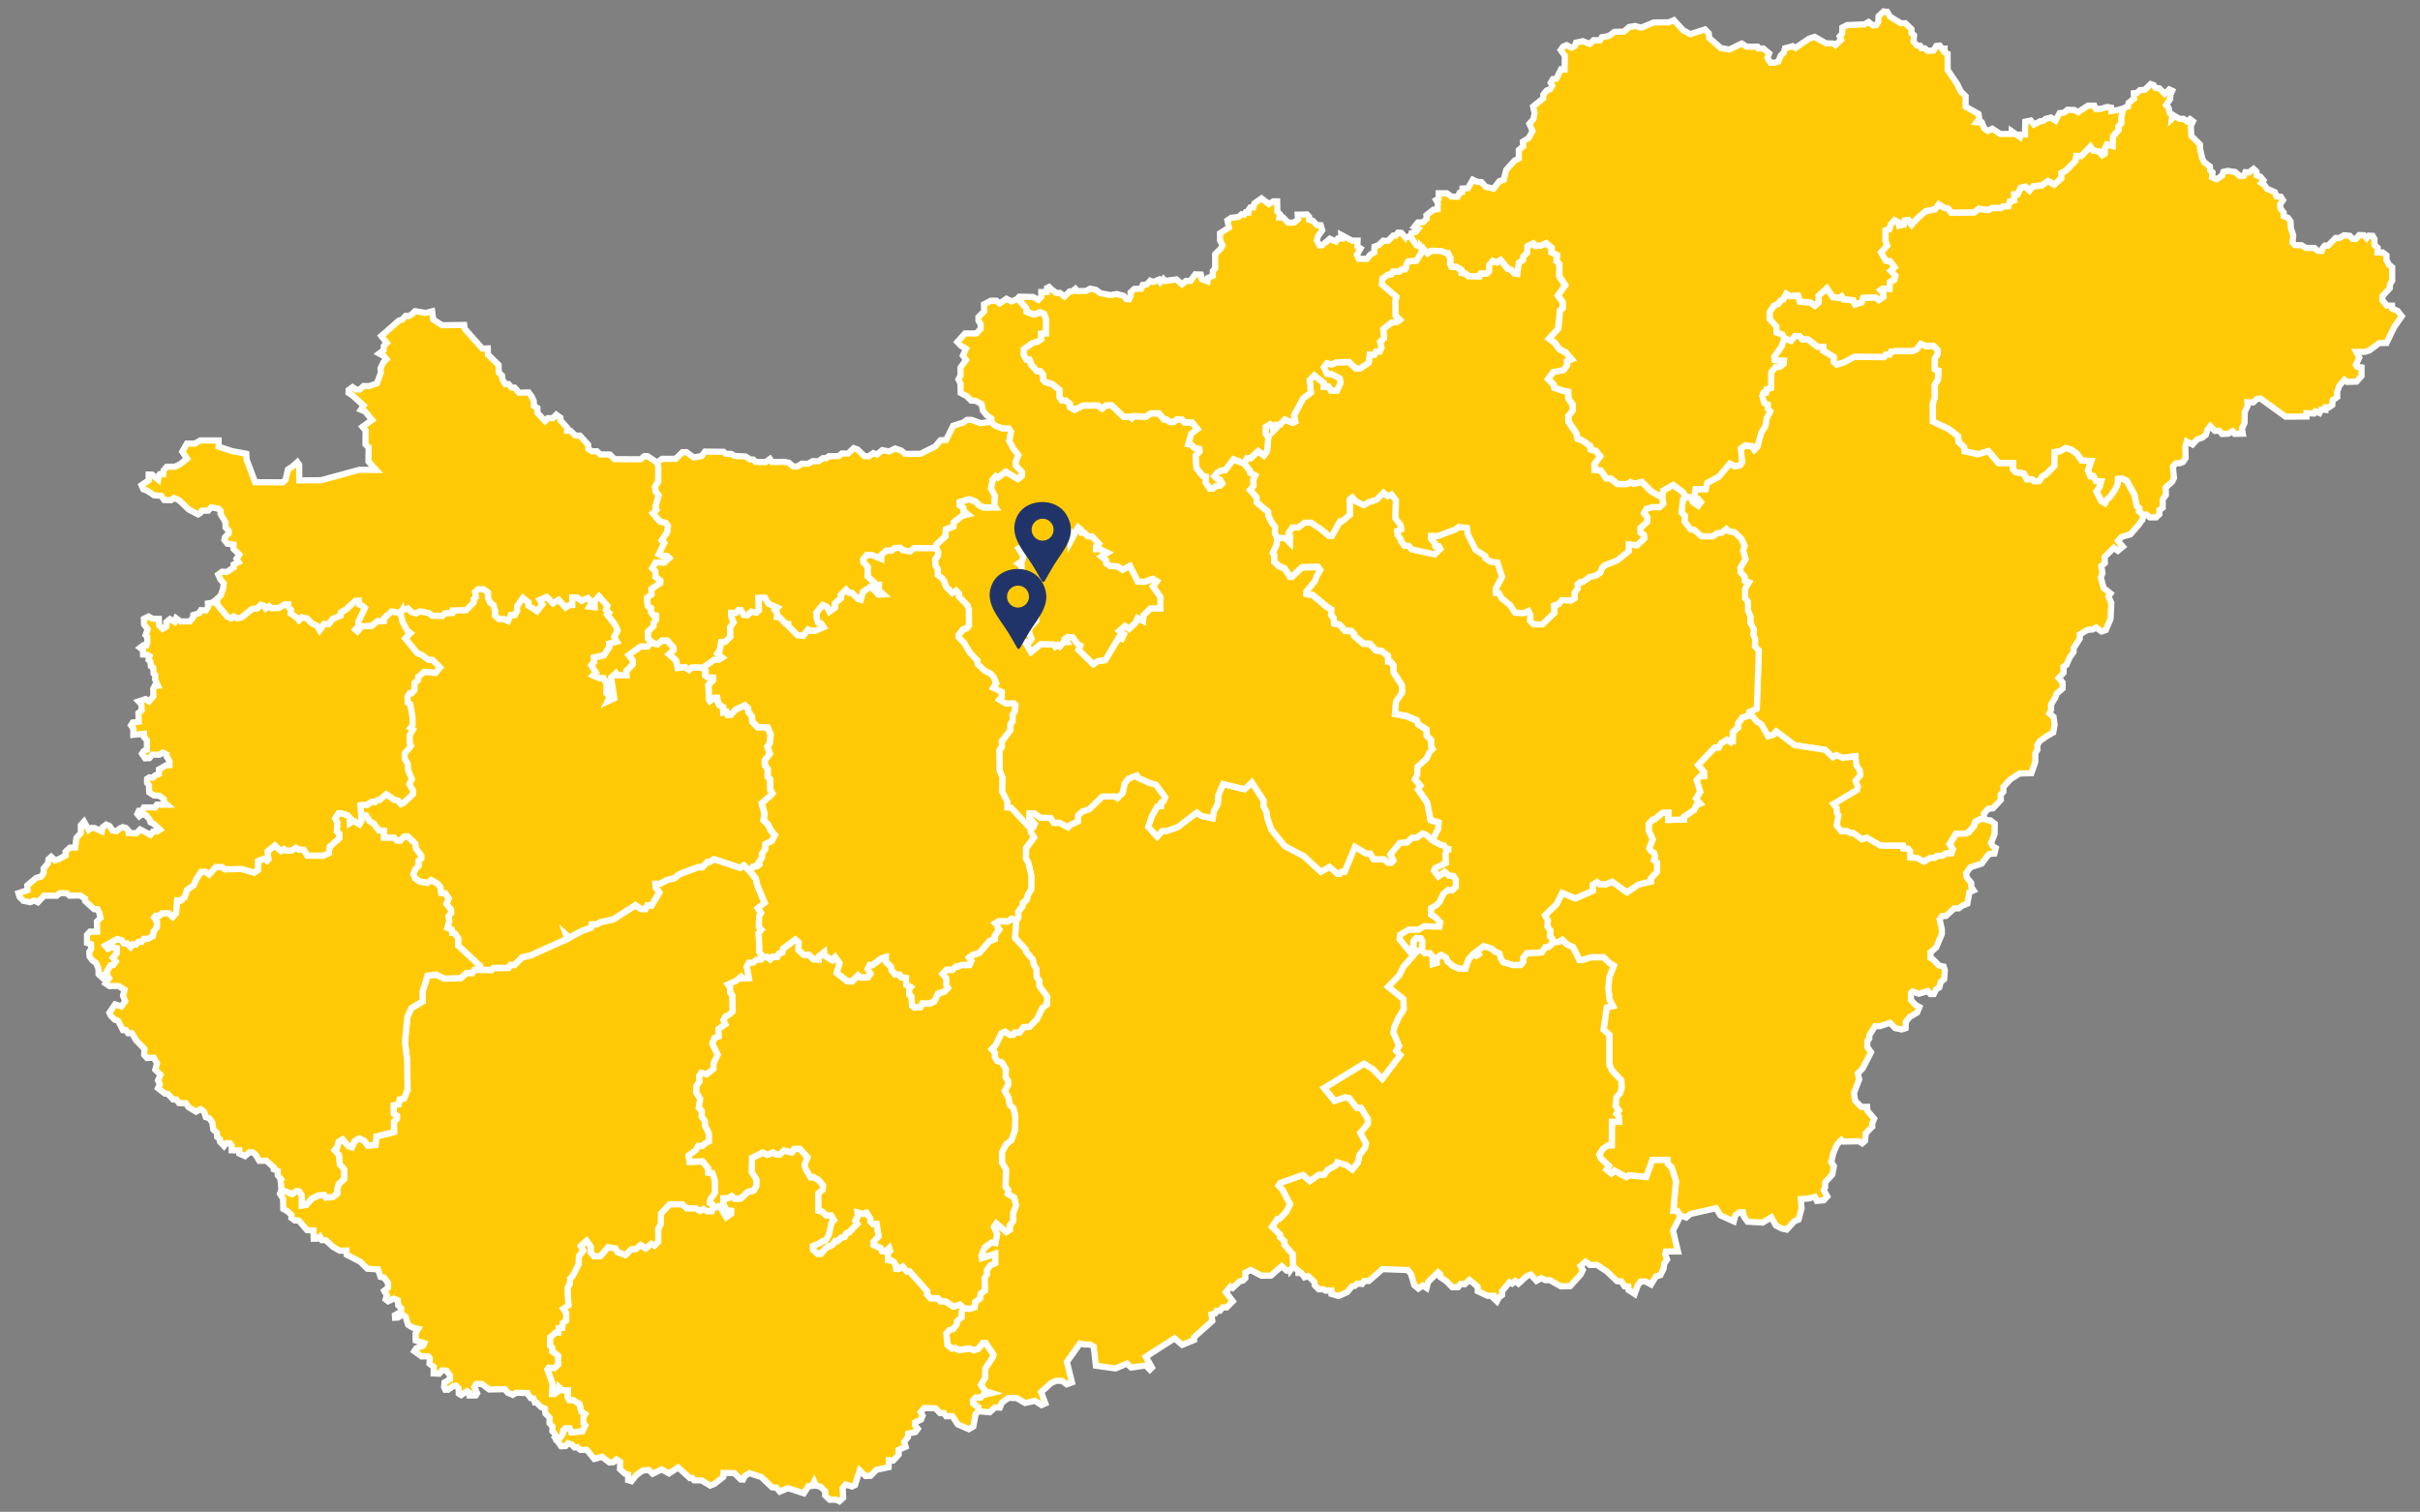 <?xml version="1.0" encoding="UTF-8"?>
<svg xmlns="http://www.w3.org/2000/svg" id="a" viewBox="0 0 784 489.78">
  <rect x="0" y="0" width="784" height="489.78" fill="#808080" stroke="none"/>
  <defs>
    <style>.v{stroke:#fff;stroke-width:2px;}.v,.w{fill:#ffca05;}.v,.w,.x{fill-rule:evenodd;}.x{fill:#21346a;}</style>
  </defs>
  <path id="b" class="v" d="M469.12,82.19l-2.38-.91-3.11-.04-1.12,.88-1.99-2.11-1.61-.5-1.93-2.71,.27-1.27,1.39-.39,.81-1.02-1.26-.59,1.16-1.46,1.65-.06,1.21-1.17-.1-1.12,2.28-1.8,1.36-.15,.05-1.99-.55-.97,.81-.44,.03-1.75h2.65l1.48,1.08,2.02,.02,.63-1.27,.82-.2,.09-1.17,1.79-.1,1.58-2.75,1.58,.72,1.19,.04,1.43,1.54,2.55,.57,1.85-2.41,1.4-.43,.81-3.2,2.75-3.05,1.35-.68v-2.75l1.42-1.2-.11-1.51,1.88-1.17,1.25-2.24-1.03-2.38,1.26-1.38,.44-1.96-.49-2.25,3.26-2.63,.06-1.22,1.08-1.32,1.05-.37,.76-1.19-.51-.95,.71-1.19,1.1-.11,1.54-3.07,1.15,.08,.09-4.43-1.36-1.87,.83-1.14,1.07-.46,1.63,.82,1.05-.54,.37-1.07,2.21-.49,2.29,.88,1.22-1.21,2.04,.06,.64-1.01,2.3-.43,1.77-1.3,3.08-.09,1.67-1.49,1.91-.33,2.01,.54,4.1-1.69,4.87-.04,1.63-.7,3,3.28,2.32,1.24,4.73-1.51,1.24,1.25,.14,1.48,3.73,3.28,2.81,.51,3.98-1.96,1.6,1.05,3.49-.02,.29,.56h1.59l1.93,1.59-.55,1.5,1.01,1.55h1.31l1.22-.41,.78-1.93,.93-.91,.43-1.44,2.51-.67,.91,.55,4.36-2.99,1.84-.57,3.63,2.05,2.51,.11,.6,.48,1.82-1.71-.46-1.08,.8-.93,.05-1.95,1.51-.79,5.63-.25,1.36-.77,1.41,1.12,1.02-.09,.73-1.06,.09-1.84,1.64-1.55,1.16,.15,.87,1.5,3.52,2.17h1.49l1.97,1.92,.03,1.25,.81,.73-.15,2.04,1.06,1.26,1.06,.1,.38,.78,1.16,.05,.91,.83,1.9-.11,.88-1.47,1.13-.11,.79,1.05,.77-.05v1.12l.98,.49,.03,5.29,3.08,4.52,1.2,2.48,1.54,1.5-.02,3.35,4.2,2.38,.25,1.58-.83,1.08,1.66,.11,.75,1.89,1.14,.82,1.48-.69,2.55,1.69h3.66l.05-.91,2.71,1.91,.24-.81,1.4-.03,.08-4.14,1.78-.36,1.05,1.29,1.98-1.06,1.01-.09,.72-.67,1.81-.44,1.43,1.01,1.34-2.44,1.44-.16,1.1-.93,2.28,.07,1.15,.71,3.24-2.13h2.05l.54,1.09,1.61-.06,2.05-.59,1.22,.23,.06,1.1,2.43-.4,1.51-.45-.61,2.67-.03,2.13-.9,.98,.07,1.08-1.83,2.15-.13,3.12-1.92-.45-.61,1.25-.03,1.64-.86,.52-1.07-1.2-1.9-.3-.87-1.24-2.89,3.02h-1.65l-.25,1.58-3.21,3.24-1.37,.71v1.68l-2.32,2.08-2.02-1.17-1.97,1.41-2.9,.34-1.11,1.34-1.4-1.27-1.45,.37-1.02,2.09-1.09,.06,.04,1.89-1.44,.39-.47,1.52-1.74,.09-.67,.53h-2.9l-1.3,.67-3-.44-1.5,1.21-7.46,.09-1.01-1.36-1.16-.21-1.84-1.13-1.21,1.58-3.05,.61-2.56,2.18-1.97,2.19-1.08-1.51-1.16,.14-.25,1.3-1.59,.34-.29-1.03-1.16-.66-1.2,1.3-.48,1.57-1.24,.42v3.28l.54,1.61-1.98,2.19,1.53,2.65,1.44,.17,1.44,1.97-1.28,1.14,1.56,1.62-.38,1.31-1.39,.73-.17,2.26-2.21-.07-.72,.47,.95,1.13,.04,1.04-1.54,1.04-1.15-.85-3.96,.17-.47,1.43-2.13,.68-.68-1.36-3.1-.29-.58-.97-.87,.53-1.99-.29-1.94-2.86-2.62,2.42v2.18l-1.21,1.07-1.55-1.07-3.38-.28-.57-1.93-2.7,.16-1.1-.76-.97,1.84-.92,.38-.63,1.01-1.5,.67-1.26,1.88-.04,2.37,2.14,2.42,.05,1.93,1.97,.66,.61,1.19-.8,2.6-2.45,3.42,.17,1.05,2.99,.13-.07,1.05-1.14,.95-1.52,.17-1.38,1.63-.07,5.12-1.43,.42-.17,1.05-.85,.08-.41,1.05,.71,2.26,1.09,.42-.02,1.29,.85,1-1.18,2.21-.36,2.45-1.38,2.26-1.23,4.49-1.04,1.05-.79-1.11-2.25-.26-1.31,.97,.44,4.42-.62,.91-1.69,.47-1.79-.84-3.49,4.17-3.76,2.01-.48,2.04h-3.32l-.38,2.53,1.22,.5,.93,1.13-.88,1.17-1.75-1.2-.59-1.54-1.75,.06-.98-1.64-3.16-2.32-3.19,1.82-.29,2.15-3.54-1.88-3.09-3.1-2.63,.6-1.09-.54-1.02,.63-3.17-.03-2.22-1.76-1.42-.07-1.79-2.56-1.95-.16-.06-1.9,1.83-2.53-1.42-1.76-1.66-.45-.16-1.13-2.63-1.86-1.42-.45-.47-1.85-2.5-3.74-.03-1.85,1.33-1.65,.07-1.95-1.39-2.04-.08-2.17-1.87-.38-2.6-.91-.28-1.13-1.74-1.72,1.6-2.27,3.43-.67,1.08-1.49v-1.37l1.48-.6-1.87-2.19-2.07-1.07-1.53-2.09-1.83-1.36,2.98-3.26,.57-5.88,.89-.73-.03-1.99-1.53-2.09,2.35-3.35-1.92-2.92,.07-3.84-.95-1.02,.11-1.99-1.78-.88,.06-1.45-1.78-1.5-1.58,.78-1.92,.08-.67-.76-1.81,.89-.08,2.04-1.29,1.36-.04,1.02-1.37,.95-.49,3.58-.96-.11-1.2-1.25-1.04-.33-2.28-2.79-1.17,.81-1.37-.5-1.02,1.21-.1,2.09-.78,.76-2.01,.06-.3,.89-3.64-.09-1.09-.9-1.18-.17-.05-.94-1.66-1-1.49-.05-.45-.85,.02-1.97-.71-1.42Z"></path>
  <path id="c" class="v" d="M689.31,34.43l-1.43,.77-.61,2.67-.03,2.13-.9,.98,.07,1.08-1.83,2.15-.13,3.12-1.92-.45-.61,1.25-.03,1.64-.86,.52-1.07-1.2-1.9-.3-.87-1.24-2.89,3.02h-1.65l-.25,1.58-3.21,3.24-1.37,.71v1.68l-2.32,2.08-2.02-1.17-1.97,1.41-2.9,.34-1.11,1.34-1.4-1.27-1.45,.37-1.02,2.09-1.09,.06,.04,1.89-1.44,.39-.47,1.52-1.74,.09-.67,.53h-2.9l-1.3,.67-3-.44-1.5,1.21-7.46,.09-1.01-1.36-1.16-.21-1.84-1.13-1.21,1.58-3.05,.61-2.56,2.18-1.97,2.19-1.08-1.51-1.16,.14-.25,1.3-1.59,.34-.29-1.03-1.16-.66-1.2,1.3-.48,1.57-1.24,.42v3.28l.54,1.61-1.98,2.19,1.53,2.65,1.44,.17,1.44,1.97-1.28,1.14,1.56,1.62-.38,1.31-1.39,.73-.17,2.26-2.21-.07-.72,.47,.95,1.13,.04,1.04-1.54,1.04-1.15-.85-3.96,.17-.47,1.43-2.13,.68-.68-1.36-3.1-.29-.58-.97-.87,.53-1.99-.29-1.94-2.86-2.62,2.42v2.18l-1.21,1.07-1.55-1.07-3.38-.28-.57-1.93-2.7,.16-1.1-.76-.97,1.84-.92,.38-.63,1.01-1.5,.67-1.26,1.88-.04,2.37,2.14,2.42,.05,1.93,1.97,.66,.61,1.19,2.17,.85,1.26-1.58h1.36l1.12,1.12h1.7l3.25,2.42,1.7-.05v1.21l3.39,2.09,.1,1.65,1.02,.82,2.38-.78,3.25-1.75,9.65,.1,.48-.78,1.31-.05,.44-.92,1.36-.19h5.53l1.36-.53,1.36-1.79,1.75,.73,2.42-.05,1.31,1.31-.05,1.21-.92,1.6,.05,3.39,1.16,.48-.19,2.96-1.07,1.65,.1,3.83-.68,2.28v5.72l5.19,2.47,3.01,2.33,.15,1.84,1.79,1.65,.19,1.36,4.41,.97,3.25-1.02,3.35,3.93,4.66-.05-.05,1.89,.92,1.07,2.62,.44,.97,1.84h1.65l.78,.68,1.65-.1,.97-1.5,1.16-.63,2.76-2.72,.1-4.56,1.65-.19,1.89-1.07,1.6,.39,2.04,1.45,1.5,2.18,3.1,.15-1.02,3.06,.78,1.89,.92-.05,.92,1.6,1.6,.1-.48,1.75-1.02,1.5,1.6,3.15,1.21,.68,.73-1.31,.87-.68,1.75-2.52,.78-1.75,.05-1.6,1.41-.1,1.45,.73,2.42,4.41,.82,3.73,.78,.78-.05,.92,1.45,1.31,.92-.24,1.07,.92h2.04l1.07-1.02-.05-1.26,1.12-.82v-2.72l1.02-1.45-.05-2.42,2.04-1.79,.63-1.26-.34-3.69,.92-1.07,1.36-.05,.97-.39,.87-1.26-.1-3.78,.44-1.6,1.89,.97,1.5-1.65,1.7-.58,1.12-.87,.53-1.7,.92-1.16,1.45,1.55,1.45-.05,.92,1.07,1.99-.1,1.41-.82,.68,.87,2.62-.05-.29-1.6,.87-1.94,.05-3.54,.92-1.89-.05-1.21,1.84,.05,1.26-1.16,1.12-.1,8.15,5.87,6.74-.05v-1.07l2.42,.1,.44-.68,1.36,.53,.53-1.12,1.45,.1,.05-.82h1.02l1.12-.78,.1-1.5,1.5-1.07-.05-1.6,.73-2.09,1.65-1.89,.87,.68,3.06-.1,1.6-1.84v-2.76l-1.45-.24-.39-.58,1.12-2.38-.97-1.84h2.76l1.45-.44,3.25-2.42h2.33l2.42-5.04,2.52-3.64-1.31-1.7-1.79-.78-.05-.97h-1.7l-1.41-1.75v-1.31l2.38-2.57,.05-1.31,.73-1.07v-4.41l-1.07-.87-.78-1.45v-1.55l-1.21-.92h-1.7l.05-1.55-1.02-.87v-1.94l-.58-1.02-1.31-.05-.68,.82-.87-.97-1.55-.05-1.07,1.26-1.12-.05-.82-.97-1.89-.19-1.55,.92-1.16-.05-2.47,2.52-1.02-.05-.73,.87-.29,.87h-1.21l-1.12-.97h-2.81l-1.36-.87-2.18-.05-.78-.78,.24-2.33-.78-2.47-.1-2.13-.82-1.12-1.41-.58v-1.16l-1.02-1.31-.15-1.26,.97-1.41-.73-1.12-1.36-.1-.53-1.36-2.62-1.16-.82-1.21-.97-.63,.68-.87-.97-1.16-1.21-.44-.05-1.16-.97-.92-1.45,1.12-1.21-.05-.44,1.12-1.26,.19-1.55-1.36-2.42-.39-1.45,.34-.39,1.16-1.75,1.21-1.5-.63,.15-1.55-.78-.73-.1-1.26-1.84-1.36-.63-1.21-.73-3.25v-1.26l-2.81-2.81-.15-3.2,.68-1.5-.97-.73-.97,.73-1.16-.82-1.21,.05-1.6-.92-.92,.87,.15-1.36-.82-.48-.39-1.7-.78-.92,1.31-1.94,.05-1.41,.58-1.26-.92-.44-1.5,1.41-1.75-1.79-1.21-.1-.63-.92-.97-.34-1.84,1.84-1.65,.15-.92,.87-1.02,.1,.05,1.75-1.75,1.36-.19,1.12Z"></path>
  <path id="d" class="v" d="M694.08,168.33l.32-1.36-1.45-1.31,.05-.92-.78-.78-.82-3.73-2.42-4.41-1.45-.73-1.41,.1-.05,1.6-.78,1.75-1.75,2.52-.87,.68-.73,1.31-1.21-.68-1.6-3.15,1.02-1.5,.48-1.75-1.6-.1-.92-1.6-.92,.05-.78-1.89,1.02-3.06-3.1-.15-1.5-2.18-2.04-1.45-1.6-.39-1.89,1.07-1.65,.19-.1,4.56-2.76,2.72-1.16,.63-.97,1.5-1.65,.1-.78-.68h-1.65l-.97-1.84-2.62-.44-.92-1.07,.05-1.89-4.66,.05-3.35-3.93-3.25,1.02-4.41-.97-.19-1.36-1.79-1.65-.15-1.84-3.01-2.33-5.19-2.47v-5.72l.68-2.28-.1-3.83,1.07-1.65,.19-2.96-1.16-.48-.05-3.39,.92-1.6,.05-1.21-1.31-1.31-2.42,.05-1.75-.73-1.36,1.79-1.36,.53h-5.53l-1.36,.19-.44,.92-1.31,.05-.48,.78-9.65-.1-3.25,1.75-2.38,.78-1.02-.82-.1-1.65-3.39-2.09v-1.21l-1.7,.05-3.25-2.42h-1.7l-1.12-1.12h-1.36l-1.26,1.58-2.19-.86-.8,2.6-2.45,3.42,.17,1.05,2.99,.13-.07,1.05-1.14,.95-1.52,.17-1.38,1.63-.07,5.12-1.43,.42-.17,1.05-.85,.08-.41,1.05,.71,2.26,1.09,.42-.02,1.29,.85,1-1.18,2.21-.36,2.45-1.38,2.26-1.23,4.49-1.04,1.05-.79-1.11-2.25-.26-1.31,.97,.44,4.42-.62,.91-1.69,.47-1.79-.84-3.49,4.17-3.76,2.01-.48,2.04h-3.32l-.38,2.53,1.22,.5,.93,1.13-.88,1.17-1.75-1.2-.59-1.54-1.75,.06-.92,.68-.45,4.29h0l1.06,.96-.07,1.92,1.95,2.57,1.1,.07,2.4,2.13,3.64,.03,1.51-1.03,1.47-.17,1.47-1.2,.89,.82,1.71,.24,2.16,1.99,1.13,2.37-.48,1.65,.79,2.64-1.68,2.88,.07,1.44,1.34,1.47,.03,1.27,1.3,.51-1.17,1.99-.07,3.15,.96,1.17,.03,2.88,.79,1.92-.03,1.92,1.13,2.3-.21,1.58,.62,1.41-.07,2.43,1.27,1.34-.65,18.79-2.47,1.17h0l-.1,1.1,1.17,.31,1.23,1.54,1.54,.99,2.16,3.84,1.75-.48,.99-1.06,5.86,4.42,9.91,1.51,2.54,2.43,1.2-.69,1.92,.89,4.15-.55,.31,2.95,1.1,1.64,.17,1.53-1.54,1.84,.75,1.89-.31,1.06-7.61,4.56,1.03,1.27v1.47l.58,.89-.58,3.29,1.51,1.92,1.92-.03,1.06,.62,.89-.03,2.81,2.02,1.61-.48,4.49,2.57,7.2,.03,.07,.86,1.61,.14,.65,.72,.03,2.09,2.16,.1,2.23,1.23,2.19-1.2,1.47-.07,.82-.62h1.51l1.37-.79,1.61,.03,.48-1.37-.99-1.65,2.02-3.36,3.22-.07,.86-.38,1.75-2.06,.51-1.41,1.68-.86,1.2-.03-.07-1.71,1.37-1.58,1.58-.17,2.54-2.74-.07-1.65,.89-.96v-1.54l2.26-2.5,2.98-1.89,3.84-.1,1.27-3.67v-2.81l.69-1.1-.07-1.44,.79-1.34,2.33-1.65,2.06-1.17,.45-2.47-.34-2.64-1.34-1.06,.55-1.27-.03-1.61,1.44-2.37,.38-1.17,1.92-1.65,.03-1.95-1.27-1.44,1.58-1.75-.07-1.92,.99-.62,1.03-2.37,1.27-1.78,.03-1.23,1.99-3.12v-1.37l2.57-1.47,1.65-.14,1.06-.62,1.78,1.3,1.37-.48,1.54-3.6,.24-5.21-.93-2.02,.69-.99-2.23-1.78-.93-3.43,.55-1.41-.41-2.3,1.17-.96-.03-2.02,2.95-2.91,1.27,.96,1.65-1.34-1.58-1.85,1.13-1.3,2.88-.82,2.85-3.29,.93-1.47Z"></path>
  <path id="e" class="v" d="M561.33,239.62l-.58,.82-1.26-.78-1.91,1.15-.76,1.37h-1.31l-5.38,5.67,1.89,2.23,.05,1.31-1.21,.05-1.16,1.31,1.12,3.83-1.36,2.13,1.36,1.65-1.31,.58-.63,1.45-3.3,2.23v.92l-5.04,.1,.05-2.38-1.99,.05-2.67,2.23h-.53l-1.26,1.45,.05,2.23,1.26,2.76-1.12,2.81,.44,.87,1.12,.73,.34,1.07-.39,1.21,1.02,.82v2.91l-2.04,2.23,.05,.97-4.07,.97-3.69,2.52-4.8-3.44-1.94,.82h-2.13l-.87-.73-1.36,.92v1.94l-5.63,2.47-4.27-1.79-1.84,3.69-3.73,3.59,.92,1.7-.15,1.84,.97,1.36-.1,1.94,.68,.73,.24,1.16,1.99-.19,1.07-.63,1.5,1.5,1.99,.87,2.04,4.17,1.16-.05,2.52-.82,4.07-.05,2.13,1.99,1.26,.73-1.45,3.69-.34,3.54,.39,3.69,1.12,2.18-1.99,.39-1.07,7.23,1.89,1.7v9.6l.82,1.89,3.06,3.25,.1,2.38-.48,1.75-1.16,1.26-.34,2.86,1.07,1.55-.78,1.02,.73,.82,.1,1.79-2.28-.05-.05,7.66h-1.31l-1.65,1.21-1.07,1.79,.53,1.26,2.57,2.47-.78,1.12,1.6,1.31,1.02-.92,3.78,2.09,.92-.58,5.58,.53,1.99-5.53h4.85l.1,1.21,1.26,1.16,1.41,4.56-.87,9.55,1.26,.05,.92,1.41,1.99,.73,1.31-1.12,8.34-1.89,1.45,2.33,4.32,1.94,.58-2.09,1.45-.92,.92,.05,.29,1.36,1.21,1.7,4.9,.29,2.81-1.7,1.45,2.62,1.84,.97,1.7,.39,2.47-2.72,1.36-.53,.97-3.64-.24-3.01,2.57-.19,1.99-.53,.63,1.31,2.23-.19,1.16-1.26-1.16-2.04,.44-.82,.05-1.7,2.33-2.57,.48-2.72-.87-1.26,.68-2.91,1.26-2.86,1.36-1.41,.63,.53,5.04-.1,1.07,.68,.92-.82,.29-2.52,2.09-2.09-.05-1.02,.63-1.55-2.23-2.62-.05-1.21h-1.89l-1.99-1.99-.39-2.52,1.7-4.36-.44-1.94,1.6-1.7,2.67-5.19-1.21-1.7v-1.94h0l.63-.73,.05-1.16,1.84-2.91h1.55l3.3-1.07,1.65,1.7,2.13,.44,1.26-.39,.1-2.13,1.26-1.55,2.38-1.41,.73-1.79-1.26-.68-1.5-1.65,.05-2.23,.48-.48,2.04,.73,2.91-.87,.82,.97h1.12l.78-1.55,1.02-.58,.44-1.79,1.12-.87,.24-2.86-.39-1.26-1.45-.29-2.04-2.04-.78-.44v-1.84l1.84-1.6,1.84-4.36v-1.45l-.73-3.25,.78-1.07,1.26-.05,2.67-2.42,1.5-.05,1.16-.87,1.6-.63,.68-3.73,1.36-.58-.73-1.12-.05-1.31-1.45-1.84-.19-1.31,1.36-1.89,3.69-1.21,1.6-2.18,.87-.97,1.65-.1,.44-1.79-.92-.53-.63-1.07,1.16-2.96,.05-3.3-1.41-1.12h-.82l-1.05-.45-1.2,.03-1.68,.86-.51,1.41-1.75,2.06-.86,.38-3.22,.07-2.02,3.36,.99,1.65-.48,1.37-1.61-.03-1.37,.79h-1.51l-.82,.62-1.47,.07-2.19,1.2-2.23-1.23-2.16-.1-.03-2.09-.65-.72-1.61-.14-.07-.86-7.2-.03-4.49-2.57-1.61,.48-2.81-2.02-.89,.03-1.06-.62-1.92,.03-1.51-1.92,.58-3.29-.58-.89v-1.47l-1.03-1.27,7.61-4.56,.31-1.06-.75-1.89,1.54-1.84-.17-1.53-1.1-1.64-.31-2.95-4.15,.55-1.92-.89-1.2,.69-2.54-2.43-9.91-1.51-5.86-4.42-.99,1.06-1.75,.48-2.16-3.84-1.54-.99-1.23-1.54-1.17-.31-2.09,.59-1.45,1.99v1.26l-1.7,1.55-.05,2.42Z"></path>
  <path id="f" class="v" d="M501.7,306.84l1.38-1.5,1.99-.19,1.07-.63,1.5,1.5,1.99,.87,2.04,4.17,1.16-.05,2.52-.82,4.07-.05,2.13,1.99,1.26,.73-1.45,3.69-.34,3.54,.39,3.69,1.12,2.18-1.99,.39-1.07,7.23,1.89,1.7v9.6l.82,1.89,3.06,3.25,.1,2.38-.48,1.75-1.16,1.26-.34,2.86,1.07,1.55-.78,1.02,.73,.82,.1,1.79-2.28-.05-.05,7.66h-1.31l-1.65,1.21-1.07,1.79,.53,1.26,2.57,2.47-.78,1.12,1.6,1.31,1.02-.92,3.78,2.09,.92-.58,5.58,.53,1.99-5.53h4.85l.1,1.21,1.26,1.16,1.41,4.56-.87,9.55,1.26,.05,.92,1.41-.24,.95-2.02,3.98,1.61,6.76h-3.91l-.24,.89,.62,1.71-.93,1.37-.21,1.61-1.03,2.09-1.44,.41-1.58,2.61-1.85-.99-1.51,.03-.96,1.3-.99,2.74-1.99-1.3-.07-1.1-1.23-.07-.99-1.58-1.41-.1-3.19-3.05-3.33-2.23-2.3,.03-.69-.62-.72-.45-1.61,1.41,.75,1.27-.69,1.44-3.43,3.81-3.02,.07-3.53-1.99-1.51-.03-1.3-.65-1.58,.89-1.82-2.06-1.34,.55-2.64,2.4-.99-.86-1.06,.86-.86-.45h0l-2.4,2.91v1.23l-1.03,.79-.65,1.27-1.1-1.03v-.79l-1.92,.03-3.19-1.51-.03-1.44-2.67-2.23-1.51,1.41-1.34-.1-.82,1.06h-1.89l-1.85-1.89-2.02-1.37v-.93l-.72-.65-3.22,3.15-.51,1.95-1.23-.79-1.44,.99-1.3-1.1-1.03-3.53-1.03-1.37-8.26-.31-4.42,3.84h-1.54l-.62,.96-1.58-.1-.75,.72-.99,.17-1.54,1.89-2.78,1.23-2.3-.65-.03-1.17-1.85,.1-.69-.45h-1.54l-1.34-1.34h0l-.07-1.03-2.02-1.92-1.2,.41-.99-1.37-.96-.03v-.69l-1.68-1.47-.21-3.94-2.67-3.12v-1.1l-1.37-1.3-.03-.82-2.61-2.54,1.78-2.57,.62-.03,2.26-2.33,1.2-2.4-2.43-4.63-1.3-1.44,.62-.86,7.34-2.57,2.16,1.99,2.98-2.06h1.65l1.17-1.58,2.57-1.41,.55-1.03,2.91,.89,1.95,1.44,1.78-2.19,.55-2.54,1.71-2.23h0l.38-1.41-1.82-3.5,2.4-2.91,.03-1.51-2.23-3.6-1.37-.03-2.43-3.15-1.34-.27-3.43,1.17-3.39-4.22,12.96-7.92,2.85,1.78,3.05,3.15,5.8-7.65-1.3-1.41,.93-1.58-1.82-4.25,.24-1.75,1.37-3.05,1.71-2.81-.07-3.26-4.97-4.05,3.6-3.7,1.3-2.71,4.6-5.28,1.58-.14,.79,.99h1.68l.86,1.03,.07,2.47,1.27-.38-.1-1.51,1.58-1.06,1.58,.89,.51,1.23,1.75,1.51,2.02,.79h1.95l1.06-3.02,1.44-1.61,1.1,.48,.72-.51-.55-.96,2.19-1.65,2.57,.79,1.03,.96,1.54,.65,.41,1.54,.79,1.27,3.19,.93h2.37l.93-1.13-.03-1.27,1.13-1.44,4.84-.24,1.13-1.68,1.13-.1Z"></path>
  <path id="g" class="v" d="M417.96,411.63l.99-1.34-.21-3.94-2.67-3.12v-1.1l-1.37-1.3-.03-.82-2.61-2.54,1.78-2.57,.62-.03,2.26-2.33,1.2-2.4-2.43-4.63-1.3-1.44,.62-.86,7.34-2.57,2.16,1.99,2.98-2.06h1.65l1.17-1.58,2.57-1.41,.55-1.03,2.91,.89,1.95,1.44,1.78-2.19,.55-2.54,1.71-2.23h0l.38-1.41-1.82-3.5,2.4-2.91,.03-1.51-2.23-3.6-1.37-.03-2.43-3.15-1.34-.27-3.43,1.17-3.39-4.22,12.96-7.92,2.85,1.78,3.05,3.15,5.8-7.65-1.3-1.41,.93-1.58-1.82-4.25,.24-1.75,1.37-3.05,1.71-2.81-.07-3.26-4.97-4.05,3.6-3.7,1.3-2.71,4.6-5.28,1.58-.14,.12-2.94-.56-.9-1.48-.12-.92,.99-.02,1.94-1.36,1.26-3.06-3.73,.15-1.45,2.67-1.6,3.25-.05,1.94-1.12,4.9,.15,.24-1.41-1.55-1.7-1.41-.82,.05-2.09,1.65-.92,1.02-1.02,1.31-2.76,1.45-1.12,1.36,.05,1.16-1.07,.05-2.28-.78-1.31-1.6-.15-1.26-1.21-2.09,1.45-1.36-1.84,.39-.78,3.44-1.65-.1-3.15,.58-1.12,1.16-.15-1.7-.34-.53-.92-1.5-.44-2.28-1.36-2.04-1.75-1.16-.44-1.89,1.31-1.55,.05-1.55,1.5-2.42,.19-3.06,3.73,.97,1.99-.63,.68h-1.12l-1.16-1.07-3.49-.05-1.07-1.79-1.36-.05-3.59-2.18-3.39,8.1h-1.02l-.58,.68-.73-.05-2.52-2.23-2.81,1.6-5.53-5.09-6.11-3.2-4.32-5.29-1.41-3.93-.19-1.75-.97-1.94v-1.89l-3.83-5.87-2.38,2.23-6.94-1.7-1.6,3.69-.1,2.67-1.26,2.38-.44,2.38-3.69-.82-1.41-1.07-6.11,4.66-3.54,1.31h-1.55l-1.65,1.84-2.86-3.15,1.12-3.35,1.79-3.2,1.26-.15v-1.12l.78-.48,.53-1.26-3.01-4.12-2.09-.58-3.59-1.6-.48-.82-2.76,1.02-1.21,1.6-.68,3.06-1.7,1.65-.82-.53-4.07,.05-4.27,4.12-2.23,.73-1.36,1.31-.05,1.89-2.42,1.12-.73,.78-2.81-1.45h-1.84l-.97-1.55-3.35-.1-1.99-1.41h-1.6l-.05,1.31,1.75,2.18-.48,1.02-1.02,.19,.29,1.55,1.02,1.65-2.57,3.44-.05,3.44,.73,1.26,1.02,4.22-.05,4.46-1.07,1.79-.44,1.6-1.21,1.07-.05,.92-1.45,1.94,.05,1.84-.68,.87-.39,5.67,3.39,3.59,.19,.82,2.13,2.57,.34,1.55,.92,1.6,.05,2.52,.78,1.16,.1,1.79,2.52,3.44-.1,2.47-1.45,1.12-1.79,3.69-2.42,2.47-1.89,.05-1.31,1.75h-1.55l-.48,.73-1.07,.05-1.6-1.07-1.18,.58-1.92,3.91-1.23,1.23,1.1,1.23-.07,1.37,.75,1.23,1.51,.48,1.3,2.13-.07,2.61,.82,1.3,.07,.96-1.17,2.19,1.23,2.33,.41,2.26,1.17,1.03,.62,2.88-.14,4.25-1.1,3.15-1.78,1.44-1.3,2.54v3.36l1.3,2.26-.14,5.62,.82,.96-.14,1.3,2.13,1.23,.55,2.54-.89,2.4-.07,2.67-1.1,1.44,.07,1.3-1.1,.75-3.29-2.81-.75,1.17,1.03,2.4-.55,2.81-1.17-.21-2.33,1.65-1.03,2.61,.14,.89,4.32-1.44h0v3.02l-1.58,.69-1.1,1.58v1.3l-.75,1.3,.07,4.05-1.37,.96-.21,1.58-1.58,1.17-.14,1.65-1.71,.55-1.92-.34-.62,1.23v1.71l-1.44,1.23-.21,1.23-1.1,1.37-1.23,.34-.96,1.1,.34,3.7,1.51,1.23,1.1-.14,1.17,.62,3.36-.48,1.51,.55,1.37-.48,1.51-1.85h.89l2.47,3.7-.14,.75-2.47,3.7-.07,3.02-1.37,2.33,1.44,2.13,1.78,.55-2.4,.55-.96,.89-1.51-.07-.89,.89v1.03l1.71,1.37,.07,1.3,3.64,.34,1.71-1.58,1.58,.07,.62-1.58,2.19-1.58,2.67,.07,2.67,1.58,3.22-.69,2.13,1.37,1.23-.55-1.37-3.64,3.22-2.95,1.71-.75,1.85,.07,1.51,1.1,1.71-.62-1.65-6.65,4.25-5.97,1.44,.34h1.78l1.23,.69,.69,6.17,6.38,.89,3.7-1.58,1.37,1.3,4.73-.69,1.3,1.37,.69-.69-1.99-3.5,9.33-5.97,2.47,2.13,3.84-1.58v-.89l5.9-5.28-.27-2.13,1.23-.34,.41-.82h1.1l.89-1.1h1.3l1.99-1.99-2.26-2.95,1.51-1.78,.69,.41,2.26-2.13,1.1-.27,.75-.75v-1.78l1.71-.89,3.5,1.85h3.09l3.5-3.09,1.58,1.44,1.1-.14Z"></path>
  <path id="h" class="v" d="M316.07,458.07l.93-.76-.07-1.3-1.71-1.37v-1.03l.89-.89,1.51,.07,.96-.89,2.4-.55-1.78-.55-1.44-2.13,1.37-2.33,.07-3.02,2.47-3.7,.14-.75-2.47-3.7h-.89l-1.51,1.85-1.37,.48-1.51-.55-3.36,.48-1.17-.62-1.1,.14-1.51-1.23-.34-3.7,.96-1.1,1.23-.34,1.1-1.37,.21-1.23,1.44-1.23v-1.71l.62-1.23-1.08-1.08-2.22,.59-2.43-1.64-1.71-.07-.79-.96-2.43-.03-1.1-1.23,.07-.99-5.73-6.45h-.89l-1.37-1.61-1.23,.79-.86-.03-.1-1.03-.55-1.1-1.03-.62-.93-.07-.07-2.4,.75-.58-.31-.96-1.17,1.1-1.17-.1-.51-1.03-2.16-.89-.03-1.06,1.61-1.75-.65-4.01-1.2-.03-.75-.72-.07-.96-1.27-1.99-1.03,.38-1.92-.45,.1,1.23-.82,1.51,.62,.96-2.61,2.74-.96,.38-.51,1.1-1.06,.24-1.23,1.13h-.75l-.93,1.27-1.65,.69-1.17,1.06-.86,1.06h-1.13l-1.41-1.3-.03-1.17,2.4-.99,.69-.58,.99-.21,1.13-1.92,.82-3.94,.79-.69-.95-1.6-1.5,.05-1.41-1.31-1.16-.29-.05-5.58,1.45-1.16,.05-1.5-1.5-1.75-1.6-.87-.92,.05-1.55-2.62-.39-1.31,.97-2.52-2.52-2.76-1.84,.05-.78,1.12-2.52-.63-1.45,1.31-1.16-.05-.92-.63-1.84,.73-1.6-.68-3.39,1.7-.1,4.7,1.5,2.28-.05,2.18-.82,1.41-1.94,.48-2.28,2.13-1.94,.05-.92-.87-1.12,.68-1.6,.05v2.18l1.16,1.79,1.31,.1v.92l-1.55,1.07-2.13-3.54-2.09,.53-.5,1.06-1.56-.02-1.13-.69-1.06,.62-1.44-.82-2.91-.03-1.44-1.3h-4.12l-2.78,2.95-.07,3.5-.82,1.44-.03,4.25-1.23,1.23-.99-.55-1.82,1.47-1.65-1.13-1.58,1.34-1.41,.07-1.95,1.85-2.54-.93-.62-1.2-2.43-.41-2.54,2.98-2.02-.03-1.03-1.17v-1.95l-1.41-1.92-1.89,1.75,.86,1.44-1.44,1.82-.07,2.57-1.89,3.77-.89,.93-.03,1.54-.82,1.51,.31,5.59-1.68,1.17,.96,1.37v2.37l-1.1,.89-.17,1.54-1.17,.07-.07,1.41h-.93l-1.75,1.61-.07,2.64,.69,.72,.03,1.13,1.89,1.44,.07,2.81-1.27,1.17-1.82-.1-.45,.55,1.68,4.63-.17,3.33,.89,.03,1.06-.86,.31-1.34,1.06,.96,1.82,.07-.1,2.16,.62,1.03h1.27l1.99,1.23,.55,2.4,1.23,.86-.45,.79-.03,2.19,.55,.69-.93,1.89-3.53,.34-.58-1.34h-1.37l-.69,.65-.21,1.27-1.03,1.44-1.1,.17,1.65,2.33,1.47-.07,.75-.89,1.13,.34,.96,.99,.89-.07,1.03,.89,2.09-.03,2.43,2.95,2.5-.69,2.37,1.82,1.3-.07h0l1.03-.93,1.17,.79-.07,2.4,1.58,1.44,1.06,.31v1.78l1.1,.34,1.58-1.95,1.95-1.44,2.02-.27,1.3,1.27,2.91-1.41,2.4,1.3,2.95-1.95,3.81,3.46,.79-.03,.58,.75,2.43,.03,2.78,1.68,1.37-.55,2.88-2.26,.07-1.3,3.5,.07,2.09,2.09h.75l.58-1.2,1.47-.86,3.84,1.23,3.5,3.33,1.41,.14,1.1,1.27,2.67-1.13,5.11,1.68,1.51-2.33,1.17-.07,.65-1.37,.58,1.3,1.51,.31,1.51,1.51-.03,1.34,1.51,1.41,1.89-.07,1.17,.55,1.27-1.13-.17-3.15,.99-1.17,2.02,.65,.99-.45,1.51-4.77,1.92,1.82,1.61-.07,1.89-1.92,3.98-.86,.07-2.26,1.41,.1,1.78-1.92-.03-1.54,2.26-.99-.45-1.68,1.2-1.44,.07-1.13,2.4-.55,.72-1.03-.89-1.13,.03-.96,1.92-.89,.51-1.27-.65-1.13,1.17-1.37,3.64,.1,1.51,1.58,1.2-.03,.75,1.03,2.02-.03,1.75,2.67,3.57,1.54,1.47-.86,.72-3.98Z"></path>
  <path id="i" class="v" d="M170.83,451.31l-3.59-.1-1.12,.68-1.65-.68-.92-1.16-5.04,.1-2.42-1.79h-1.79l-.63,.92,.92,2.09-.48,.73h-1.99v-.87l-.78-.53-1.94,1.26-.78-.48-.05-1.7-.78-.82-.87,.05-1.75,1.21h-.92l-.39-.82,.15-1.55,1.75-1.02,.05-1.16-1.16-1.6-1.45-.1-.92,1.07-1.79-.1,.05-2.09-1.41-1.07,.1-1.75-.53-.63-2.09,.05-2.38-1.7,.63-.97,2.23-.82,.34-.82-2.76-.87-.05-2.23,.87-1.55-1.84-.39-1.45-.92-.82-2.67-1.02-.63-1.41,.97-.97,.05-.05-.82,2.04-1.16v-1.07l-.97-.97-.1-1.6-1.36-.58-1.79,.87-.82-.63,.39-1.31-.87-1.45,1.26-1.02v-1.5l-1.26-1.75-1.16-.24-.82-2.42-3.49-.24-2.23-2.23-4.46-2.33-.05-1.31-2.18,.05-2.13-1.21-2.38-2.18-1.26-.05-.63-1.12-.87,.68h-1.16l-.05-2.67-2.09-.1-2.72-3.15h-1.26l-1.12-.82,.05-.97-1.41-1.26-1.26-.68-.05-3.3-1.02-1.6,.53-1.31,3.44,1.41,1.26-.92,1.02,.05,.87,1.26v3.3l1.45-.19,1.7-1.99,2.23-1.07,1.89-.15,.48,.82,2.23-.1,1.5-1.21v-1.45l.44-1.55,1.75-1.7,.05-3.01-1.45-1.75-.29-3.01-1.36-1.55,.73-.78,.58-1.94,1.26-.78,1.89,2.18,1.07,.39,.97-1.99,1.45-.87,1.65,.73,1.12,1.55,2.52-.15,.29-2.76,5.72-1.45-.05-3.35,.97-.97v-.97l-1.02-.58-.05-2.76,1.65-.39,.29-1.55,1.41-.29,1.16-2.81-.1-9.36-.73-6.16,.78-8.1,1.26-2.81,3.73-2.23-.1-3.01,1.6-5.29,2.81-.39,2.67,1.31,5.29-.15,1.99-1.7,1.75,.05,.78-1.07,1.89,.05,3.54,.05,.63-.63,4.9-.05,.73-.97,1.16,.05,2.57-2.52,2.67-.58,11.93-5.38-.48-1.45,1.16,1.02,4.03-2.13,2.96-1.07,.24-1.07h1.65l1.21-.73,4.07-.87,7.27-4.61,1.75,1.21,1.45,.05,.63-1.21,1.36,.05,2.52-4.22-1.16-1.5-.1-1.31,1.6-.05,2.09-1.16,2.47-.63,1.55-1.26,6.21-2.33,1.26,.05,1.7-1.75h.73l1.41-.87,8.39,2.81,1.31-.82,1.99,2.09,1.79,2.33,.44,1.99,2.42,5.87-2.18,1.7,1.02,1.6-.63,1.02-.1,3.3,.87,1.12-.92,1.02,.24,6.11,1.16,1.75-.58,.68-1.5,.1-1.12,.92-1.34,.03-.69,1.23,.72,3.77-2.16,.1-.41-.55-1.68,1.34-2.54,1.13,.72,1.06-.03,1.47,.75,1.06,.07,5.11-1.06,1.03-1.34,.72-.58,1.13,.62,1.3-2.26,1.58,.1,2.37-1.37,.51-.69,1.82,1.73,3.59-1.36,2.86v1.75l-2.23,1.75-1.79-.48-.63,1.02,.15,1.75-1.02,1.41-.05,2.18,1.26,2.04-.44,2.86,.97,1.12-.05,1.7,1.07,1.6v1.31l1.26,2.57,.05,2.67-1.41,.68-.68,.78h-1.45l-.73,1.31-2.33,1.75,.29,2.04,4.22-.15,1.79,2.23,.05,1.41,1.36,.19,.82,2.42v3.93l-1.5,2.23-.15,1.07,.73,.39,.34,1.16-.5,1.06-1.56-.02-1.13-.69-1.06,.62-1.44-.82-2.91-.03-1.44-1.3h-4.12l-2.78,2.95-.07,3.5-.82,1.44-.03,4.25-1.23,1.23-.99-.55-1.82,1.47-1.65-1.13-1.58,1.34-1.41,.07-1.95,1.85-2.54-.93-.62-1.2-2.43-.41-2.54,2.98-2.02-.03-1.03-1.17v-1.95l-1.41-1.92-1.89,1.75,.86,1.44-1.44,1.82-.07,2.57-1.89,3.77-.89,.93-.03,1.54-.82,1.51,.31,5.59-1.68,1.17,.96,1.37v2.37l-1.1,.89-.17,1.54-1.17,.07-.07,1.41h-.93l-1.75,1.61-.07,2.64,.69,.72,.03,1.13,1.89,1.44,.07,2.81-1.27,1.17-1.82-.1-.45,.55,1.68,4.63-.17,3.33,.89,.03,1.06-.86,.31-1.34,1.06,.96,1.82,.07-.1,2.16,.62,1.03h1.27l1.99,1.23,.55,2.4,1.23,.86-.45,.79-.03,2.19,.55,.69-.93,1.89-3.53,.34-.58-1.34h-1.37l-.69,.65-.21,1.27-1.03,1.44-1.1,.17-.38-1.63-.82-.97,.05-1.45-.97-1.12v-1.84l-1.31-1.26-.19-1.6-1.26-.53-1.41-1.41-.58-.05-.44-1.31-.87-.1-1.12-1.55Z"></path>
  <path id="j" class="v" d="M90.84,381.94l.35,3.46,3.44,1.41,1.26-.92,1.02,.05,.87,1.26v3.3l1.45-.19,1.7-1.99,2.23-1.07,1.89-.15,.48,.82,2.23-.1,1.5-1.21v-1.45l.44-1.55,1.75-1.7,.05-3.01-1.45-1.75-.29-3.01-1.36-1.55,.73-.78,.58-1.94,1.26-.78,1.89,2.18,1.07,.39,.97-1.99,1.45-.87,1.65,.73,1.12,1.55,2.52-.15,.29-2.76,5.72-1.45-.05-3.35,.97-.97v-.97l-1.02-.58-.05-2.76,1.65-.39,.29-1.55,1.41-.29,1.16-2.81-.1-9.36-.73-6.16,.78-8.1,1.26-2.81,3.73-2.23-.1-3.01,1.6-5.29,2.81-.39,2.67,1.31,5.29-.15,1.99-1.7,1.75,.05,.78-1.07,1.89,.05-.09-1.27-7.06-6.58,.03-2.37-1.17-1.61-.82-.1-.17-1.17-1.37-.51,.58-1.99-.17-1.82,.82-.99-.1-1.13-1.44-1.82,.75-1.71-1.2-1.75-1.27-.1-.24-1.85-.93-1.13-2.06-1.2-1.2,.93-2.61-.48-1.41-.99-.55-1.37,.55-1.41,1.17-1.3-.03-1.61,.86-.69v-.96l-1.68-2.3-.27-1.61-2.47-2.37-1.17,.07-1.3,1.34-1.06-.07-.93-.93h-3.19l-.03-2.23-1.61-.07-1.71-2.26-1.27-.72-1.17-1.85-1.65-.45,.07,2.23-.62,1.03-1.89-1.17-1.13,.72-.03-1.54-.75-.93-2.19-.65h-.79l-1.1,1.65,.69,1.34-.14,2.91,.82,.82-.03,1.41-3.12,2.71-.27,2.09-1.82,.82h-5.14l-1.13-1.92-1.61-.03-.93-.62-1.54,.96-1.61-.03-.72-.48-.99,.62-1.99-1.82-2.37,1.92,.27,2.57-.41,.45-.75-.69-2.19,.79-.07,2.95-1.17,.82-4.15-1.17-5.32,.1-.96-.75h-1.99l-2.19,2.4-1.2-.86-1.41,.03-1.68,2.57-.72,1.75-2.16,1.54-.79,2.37-1.2,1.03-1.2-.03-.38,4.22-1.03,1.13-1.37-1.2h-2.09l-.93,.86-1.13-.03-.51,.62,.89,1.3v1.71l-1.13,1.65-.17,1.3-1.71,.93-1.23-.03-.75,.96-1.03,.07-.82,.82-.96-.1-.72,.89-1.17-1.17h-.99l-.69-.99-1.47-.41-3.91,2.16,.89,1.03,1.2-.51,1.65,.34-.03,1.58-1.23,1.51,.89,1.2-.82,1.13-.82,.07-1.13,1.85-.1,1.2,.79,1.17-1.17,1.68,1.3,.86,2.88-.07,1.99,1.27-.51,1.85,.69,1.85-1.2,1.68-2.06-.69-1.85,2.74,.45,.93,1.27,1.3,1.1,.38,1.58,3.02h.99l.65,.99,1.27,.03,1.37,2.3,2.67,2.78-.07,1.92,.89,.99,2.23-.07,1.03,1.78-.55,2.09,1.68,1.68-.82,1.82,.62,1.23-.62,1.27,2.26,1.75,.93,.1,1.75,1.82h1.03l.82,1.13,2.23,.07,.93,1.3,2.4,1.44,1.44-.82,1.13,.79,.58,1.78,1.17,.41,.93,1.34,.34,2.3,1.17,1.06,.07,1.37,.93,.75-.03,.75,1.34,1.41,.79-.96,1.17,.1,.51,.72v1.51l2.43,.03,.03,1.03,1.85,.82,1.41-1.23,1.1,.03,.93,.75,1.17,1.95h2.3l2.43,2.19v.58l1.27,.55v1.37l.93,1.17Z"></path>
  <path id="k" class="v" d="M116.87,260.88l.13,2.88,.07,2.23-.62,1.03-1.89-1.17-1.13,.72-.03-1.54-.75-.93-2.19-.65h-.79l-1.1,1.65,.69,1.34-.14,2.91,.82,.82-.03,1.41-3.12,2.71-.27,2.09-1.82,.82h-5.14l-1.13-1.92-1.61-.03-.93-.62-1.54,.96-1.61-.03-.72-.48-.99,.62-1.99-1.82-2.37,1.92,.27,2.57-.41,.45-.75-.69-2.19,.79-.07,2.95-1.17,.82-4.15-1.17-5.32,.1-.96-.75h-1.99l-2.19,2.4-1.2-.86-1.41,.03-1.68,2.57-.72,1.75-2.16,1.54-.79,2.37-1.2,1.03-1.2-.03-.38,4.22-1.03,1.13-1.37-1.2h-2.09l-.93,.86-1.13-.03-.51,.62,.89,1.3v1.71l-1.13,1.65-.17,1.3-1.71,.93-1.23-.03-.75,.96-1.03,.07-.82,.82-.96-.1-.72,.89-1.17-1.17h-.99l-.69-.99-1.47-.41-3.91,2.16,.89,1.03,1.2-.51,1.65,.34-.03,1.58-1.23,1.51,.89,1.2-.82,1.13-.82,.07-1.13,1.85-.1,1.2h-.92l-.55,.96-1.17-1.1-.07-1.85-.69-1.71-1.37-1.03-.82-1.17-.07-1.51,.62-.96-.07-1.51-1.3-.41v-2.61l.96-1.03h2.33l-.07-3.29,1.17-1.17-.41-1.71-.55-1.1h-1.1l-2.95-2.67v-.75l-1.58-1.03-3.43,.07-.96-.82h-2.26l-.89,.82h-4.18l-1.99,2.13-1.17-.55-1.37,.55-2.19-.48-1.23-1.3-.34-1.17,2.95-.96-.07-1.58,2.88-2.4,1.65-.48,.75-1.1v-1.51l1.37-1.58,.21-1.37,.89-.82,1.23,1.17,1.3-.41,2.19-1.23-.07-1.17,1.37-1.3,1.78-.07,.34-3.09,1.44-1.58v-2.54l1.03-1.17,1.51,2.67,.82-.62h1.03l2.4,1.1,.27-1.3,1.17-.89,1.1,.48,.96,1.44,1.3,.21,1.17-.96,.89-.34,.96,.27,.82,.89,.07,.75,2.54,.07,1.17-1.23,3.36,1.78,.82-1.1h1.3l.96-.62-1.99-1.85-1.1-.55-.34-1.03-1.3-1.37-1.3-.07-.69,.55-.62-.75,.48-1.03,1.1-.07,.55-1.03h3.64l.55-.89h3.29l-1.03-.89v-.89l-1.44-1.1-1.71-.07-1.58-1.03-.07-2.26-.62-.82v-1.3l.75-.48,1.17,.07,.75-.75,1.17-.41v-1.51l2.33-1.3,1.1-.07v-1.3l-.96-1.51v-.62l-1.17-.62-1.17,.69h-2.33l-.89,1.1-1.37,.07-1.03-1.51,.55-.82,1.03-.48v-3.09l-.96-1.03v-1.03l-3.43,.34v-1.99l-.75-1.1,.55-.89,1.99-.27-.14-2.81,1.1-.89-.14-1.92-.89-.96,2.26-.75,1.1,.75,1.44-1.65-.07-2.47,.48-.89,1.03-.07-.89-1.99,.07-1.44-.55-.48-.14-1.92-.75-.48-.14-1.44-.62-.62,.34-1.17-.62-.41-1.51-.14v-1.44l-.96-.75,1.17-.89,.89,.07,.27-.82v-1.92l-.55-.55,.69-1.92-1.17-1.51-.07-1.85,1.51-.75,1.23,.69,2.13,.07,.07,2.06,1.17,1.17,1.17-.75v-1.44l1.17-.96,1.51,.89,.48-1.17,1.37,1.03h3.09l1.1-1.37v-.69l1.92-.62,.55-.96,1.65,.07,.69-1.1-.07-1.17,1.37-.21,1.65-1.23,.14,1.85,3.15,3.84,1.3,.55,.75-.62,1.23,.62,1.3-.27,3.43-2.74,1.65-.21,1.23-1.17,1.03,.34,.55,.82,1.1-.69,.75,.62,2.4-.07,1.92-1.17h1.1v.75l.96,1.1-.07,1.17,1.92,1.3,.69,.82,.96-.96,1.71,.41,1.51,1.58,1.71,.82,.82,1.37,1.44-1.99,1.44,.07,1.23-1.65,2.67-1.17,.07-1.03,1.65-.89,3.02-2.81,1.17-.07,.14,1.23,1.1,.48,.75,.69-2.06,4.32-.07,1.71-.96,.96,.62,.55,1.44-1.65,3.09-.07,1.99-1.58,2.06-.07,.14-.96,2.4-2.13,2.88,.55,.69,2.88,1.58,2.95,.96,.69-1.65,1.71,3.91,4.8,1.37,.48,2.06,1.58,1.44,.07,2.47,2.47-1.51,1.78-3.7-.34-1.92,1.71v.96l-1.17,1.03v2.26l-.89,.96h-.69l-.69,1.1,.07,1.92,.82,.48,.75,4.18v2.67l-.69,.89,.82,.55-1.03,1.78v2.54l.41,.96-2.06,2.47v1.65l.96,1.58,.21,2.26,1.17,2.74-.82,1.65,1.23,2.19-.07,1.1-3.09,2.88-.82,.34-.89-1.1-1.23-.27-2.64-1.8-2.09,1.8h-.62l-.82,.69h-1.37l-1.14,.89-2.22,.14Z"></path>
  <path id="l" class="v" d="M130.28,197.72l-.52,.89-2.88-.55-2.4,2.13-.14,.96-2.06,.07-1.99,1.58-3.09,.07-1.44,1.65-.62-.55,.96-.96,.07-1.71,2.06-4.32-.75-.69-1.1-.48-.14-1.23-1.17,.07-3.02,2.81-1.65,.89-.07,1.03-2.67,1.17-1.23,1.65-1.44-.07-1.44,1.99-.82-1.37-1.71-.82-1.51-1.58-1.71-.41-.96,.96-.69-.82-1.92-1.3,.07-1.17-.96-1.1v-.75h-1.1l-1.92,1.17-2.4,.07-.75-.62-1.1,.69-.55-.82-1.03-.34-1.23,1.17-1.65,.21-3.43,2.74-1.3,.27-1.23-.62-.75,.62-1.3-.55-3.15-3.84-.14-1.85,1.16-1.1,.78-2.13,.24-1.84-1.12-1.31-.68-1.55,1.26-.92,1.5,.1,2.28-1.5-.05-.92,1.6-.78-.68-1.07,.92-1.36-1.89-1.89,.05-1.36-2.04-.29-.97-1.26,.24-.92,1.21-1.16v-.78l-1.07-1.16v-1.65l-1.6-2.72v-.97l-.63-.68-2.38-.48-.97,1.07h-2.09l-.53,.82-.68,.39-3.01-1.55-3.06-2.96-1.75-.82-.92,.73-2.23-.05-.97-1.36-2.28-.15-2.42-1.6-1.07-.34-.63-1.36,2.33-1.6v-1.84h1.07l1.99,1.65,.19-1.12,.34-.63h1.12l.1-1.21,1.02-1.21,2.76-.05,1.65-.82,2.18-1.79-1.55-2.23,1.5-2.62h2.57l1.79-1.02h5.92v1.99l4.32,1.45,4.66,.87,.1,1.89,2.76,7.32,8.92,.05,.92-.82,.78-3.35,1.41-.92,1.65-1.45,.58,.82,.05,5.09,7.03-.05,12.46-3.39,5.38,.05-2.47-2.72,.05-4.56-1.02-1.02,.05-4.51-1.02-1.16,3.1-2.23-2.23-2.72-1.41-.58,.92-1.36-3.54-3.2-1.36-.92,.05-.92,1.26-.92,1.12,.78h1.16l1.31-1.16,1.84,.05,2.47-.92,1.26-3.39-.1-1.45,.97-2.04,.97-.92-.78-.97-1.6-.87,1.45-1.07,.05-1.36,.97-1.02-1.79-2.23,5.72-5,1.07-.34,1.07-1.16h1.16l.92-.58,1.02-.97,3.39,.58,2.13-.53,.34,2.62,2.86,1.89,7.18-.1,.19,1.26,5.67,6.4,1.79-.05,.05,1.99,3.44,3.35,.1,2.52,1.02,.92h0l.1,1.21,.97,1.6,1.02-.05,1.02,1.16h.97l1.45,1.65,3.1-.1,.97,1.31,.68,1.5,.05,1.6,1.12,.63,.05,1.6h0l2.42,2.62,.92-.92h1.6l1.12-1.12,1.36,.97v.87l2.09,2.28,.05,1.07,.97-.05,1.79,1.65h1.41l2.67,2.91,.1,1.41,1.16,.78,1.55-.05,1.07,1.02,3.15,.05,1.5,1.5,8.39,.05,1.31-1.02h.97l3.2,2.09,.34,1.41-.05,4.9-1.02,1.5,.19,1.5,.97,1.36-1.02,3.83,.34,.82-1.16,1.12,2.18,2.57,1.99,.63,.68,.97-.19,1.94-1.79,2.67,.82,.82-1.79,3.64,1.26,.63h1.41l.73,.68-1.7,1.5-2.72-.1-1.07,1.84,.97,1.07,.05,1.75,1.6,1.26-.05,.82-2.86,1.84,.05,1.84-1.5,1.07,.24,2.62,1.12,.73-.05,1.21,.73,1.02,.87,.1,.05,1.36-.78,1.02-.05,1.12-1.84,1.79,.1,2.23,1.12,1.07-1.26,1.5h-2.33l-3.78,2.76,1.31,1.7v1.31l-2.09,2.13,.05,1.41h-2.96l-.48-.68-1.55,1.41,1.02,6.74-2.23,1.02,.78-1.5-1.16-1.21,.1-2.91-.97-1.94h-1.41l-2.04-.87,.92-.92-1.5-2.38,.92-1.02-.05-1.55,3.2-.68,1.79-2.72-.05-1.07,2.47-.68-.82-1.5,1.07-2.09-.82-1.89-2.57-3.25,.58-.58-.92-.97,.39-1.31-2.67-3.01-1.45,1.55,.1,1.94-1.75-.19,.73-1.36-1.21-1.41-2.04,.92-1.45-1.07-1.55-.05v2.47l-1.12,.1-1.07,.73-2.23-2.52-1.84,1.16-2.04-2.09-2.23,.97,.87,1.41-1.75,2.23-2.86-1.84,.05-1.02-1.79-1.41-1.89,2.72,.05,1.41-.78,1.41-1.26-.05-.92,1.99-1.31-.63h-1.65l-1.26-1.12-.05-1.7-.48-1.75-1.07-.78-.73-1.6v-1.7l-1.45-1.02h-1.7l-.97,.87,.24,1.7-.63,.58-.05,1.12-2.47,2.52-4.36,.1-.1,.78-2.42,.15-.78,.82-3.3-.05-1.12-.87-2.91-.58-1.21,.68-1.55-.44-1.16-1.16-1.84,.58Z"></path>
  <path id="m" class="v" d="M211.96,208.52l-.83-.57-1.12-1.07-.1-2.23,1.84-1.79,.05-1.12,.78-1.02-.05-1.36-.87-.1-.73-1.02,.05-1.21-1.12-.73-.24-2.62,1.5-1.07-.05-1.84,2.86-1.84,.05-.82-1.6-1.26-.05-1.75-.97-1.07,1.07-1.84,2.72,.1,1.7-1.5-.73-.68h-1.41l-1.26-.63,1.79-3.64-.82-.82,1.79-2.67,.19-1.94-.68-.97-1.99-.63-2.18-2.57,1.16-1.12-.34-.82,1.02-3.83-.97-1.36-.19-1.5,1.02-1.5,.05-4.9-.34-1.41,1.53-1.16h4.42l2.19-2.16h1.3l2.3,1.71,2.61-.45,1.1-1.44,6.04,.07,.72,.65,1.78,.03,1.03,.65,3.5,.17,1.61,.99h.93l.82,.79,3.22,.03,1.37-.99,.69,.99,3.84-.07,1.58,.27,1.44,1.23h1.37l1.37-.89h2.06l1.51-.82,1.89,.03,1.37-.99h1.2l.79-.65,3.09-.03,1.1-.86,2.02,.03,1.82-1.75,1.27,.45,2.23,2.16,1.41,.03,1.44-1.03,1.17,.45,1.75-1.41,2.13,.45,2.02-.96,1.92,.62,1.34,1.1,4.94-.03,4.8-2.37,1.68-2.02,1.82-.07,2.3-4.63,3.22-.99,1.27-.89h1.51l2.88,1.06,3.53-.45,1.23,1.13,2.37,.93,2.02-.03,.75,1.06-.55,3.05,1.3,2.47,1.65,2.06-.86,2.19,.1,1.34,1.89,1.92,.03,1.27-1.34,1.1-4.01-2.33-2.43,1.89-.75-.45-.93,1.06-.58,2.81,1.27,2.4-.21,3.15,.45,.69-3.77,.07-1.51-.69-1.27-1.27-2.06-.79-3.09,.96,.03,.99,1.2,.79,.03,.99,1.44,1.17-1.85,.48-2.78,2.16-.03,1.27-2.5,.99-.1,2.19-2.91,2.67-.03,1.3-7.3-.03-1.34,1.06-2.37-.38-.79-.79-1.82,.07-.96,.82-1.78,.03-1.58,1.47-.03,1.2-3.09-1.27h-1.54l-1.17,1.41,.03,.82,1.44,1.65v3.05l2.91,2.74,.69-.03v1.82l1.44,1.3-1.61,.1-2.47-2.61-2.54,1.75-.69,2.54-.99-.31-1.82-1.89-.99-.07-.99-1.03-1.68,1.71,.07,1.03-1.92,1.65v1.41l-1.85,1.34-.82-1.51-1.34-.65-1.99,2.4,.07,1.99,.41,1.17,1.06,.48,.72,1.1-2.71,1.23h-1.61l-.69-.41-1.61,2.02-1.85-.17-3.05-3.05v-.62l-.86-.1-1.85-2.02-.96-.14,.1-1.34-.75-.86,.82-.82-2.74-1.2-1.3-2.02-2.02,.07,.14,4.01-.79,.79-1.65-.34-1.27,1.13-1.27-.07-.89-1.61-.79,.03-.82,.89-1.51-.03v1.03l.79,2.09-1.1,1.58,.03,3.12-1.68,1.61-1.27,.07-.48,2.64-.69,1.06,1.51,1.3-1.27,.75-1.44,.03h0l-3.43,2.47-3.53-.1-1.03,.79-1.27-.89-2.43,.27-.55-2.47-2.26-2.02,1.44-1.27-.03-.89-1.92-2.19h-1.82l-1.27,1.17-1.17-.24Z"></path>
  <path id="n" class="v" d="M248.42,310.04l-1.26,.15-.58,.68-1.5,.1-1.12,.92-1.34,.03-.69,1.23,.72,3.77-2.16,.1-.41-.55-1.68,1.34-2.54,1.13,.72,1.06-.03,1.47,.75,1.06,.07,5.11-1.06,1.03-1.34,.72-.58,1.13,.62,1.3-2.26,1.58,.1,2.37-1.37,.51-.69,1.82,1.73,3.59-1.36,2.86v1.75l-2.23,1.75-1.79-.48-.63,1.02,.15,1.75-1.02,1.41-.05,2.18,1.26,2.04-.44,2.86,.97,1.12-.05,1.7,1.07,1.6v1.31l1.26,2.57,.05,2.67-1.41,.68-.68,.78h-1.45l-.73,1.31-2.33,1.75,.29,2.04,4.22-.15,1.79,2.23,.05,1.41,1.36,.19,.82,2.42v3.93l-1.5,2.23-.15,1.07,.73,.39,.32,1.13,2.09-.53,2.13,3.54,1.55-1.07v-.92l-1.31-.1-1.16-1.79v-2.18l1.6-.05,1.12-.68,.92,.87,1.94-.05,2.28-2.13,1.94-.48,.82-1.41,.05-2.18-1.5-2.28,.1-4.7,3.39-1.7,1.6,.68,1.84-.73,.92,.63,1.16,.05,1.45-1.31,2.52,.63,.78-1.12,1.84-.05,2.52,2.76-.97,2.52,.39,1.31,1.55,2.62,.92-.05,1.6,.87,1.5,1.75-.05,1.5-1.45,1.16,.05,5.58,1.16,.29,1.41,1.31,1.5-.05,.95,1.6-.79,.69-.82,3.94-1.13,1.92-.99,.21-.69,.58-2.4,.99,.03,1.17,1.41,1.3h1.13l.86-1.06,1.17-1.06,1.65-.69,.93-1.27h.75l1.23-1.13,1.06-.24,.51-1.1,.96-.38,2.61-2.74-.62-.96,.82-1.51-.1-1.23,1.92,.45,1.03-.38,1.27,1.99,.07,.96,.75,.72,1.2,.03,.65,4.01-1.61,1.75,.03,1.06,2.16,.89,.51,1.03,1.17,.1,1.17-1.1,.31,.96-.75,.58,.07,2.4,.93,.07,1.03,.62,.55,1.1,.1,1.03,.86,.03,1.23-.79,1.37,1.61h.89l5.73,6.45-.07,.99,1.1,1.23,2.43,.03,.79,.96,1.71,.07,2.43,1.64,2.22-.59,1.08,1.08,1.93,.32,1.71-.55,.14-1.65,1.58-1.17,.21-1.58,1.37-.96-.07-4.05,.75-1.3v-1.3l1.1-1.58,1.58-.69v-3.02h0l-4.32,1.44-.14-.89,1.03-2.61,2.33-1.65,1.17,.21,.55-2.81-1.03-2.4,.75-1.17,3.29,2.81,1.1-.75-.07-1.3,1.1-1.44,.07-2.67,.89-2.4-.55-2.54-2.13-1.23,.14-1.3-.82-.96,.14-5.62-1.3-2.26v-3.36l1.3-2.54,1.78-1.44,1.1-3.15,.14-4.25-.62-2.88-1.17-1.03-.41-2.26-1.23-2.33,1.17-2.19-.07-.96-.82-1.3,.07-2.61-1.3-2.13-1.51-.48-.75-1.23,.07-1.37-1.1-1.23,1.23-1.23,1.92-3.91,1.18-.58,1.6,1.07,1.07-.05,.48-.73h1.55l1.31-1.75,1.89-.05,2.42-2.47,1.79-3.69,1.45-1.12,.1-2.47-2.52-3.44-.1-1.79-.78-1.16-.05-2.52-.92-1.6-.34-1.55-2.13-2.57-.19-.82-3.39-3.59,.39-5.67-1.49-.47-1.21,.82-2.96-.05-1.12,.68,.68,.63,.1,.82,.48,.53-1.45,2.09v1.02l-1.75,.73-3.25,3.78-2.23,.68-1.12,.87,.78,1.02-.58,1.31-2.76,.05-1.12,.53-.58-.05-1.16,1.07-1.84-.05-1.31,1.41,1.16,1.31,.1,2.38,.48,.82-1.07,1.12-2.13,.73-1.12,2.42-1.6,.78-2.38-.05-.58,1.16-1.94,.15-.73-.58-.24-2.96-.68-.63-.05-1.75,.53-.63-1.5-.87-.05-2.13-1.6-.29-.44-.78-1.5-.1-1.07-1.26-.24-1.16-1.65-1.65v-1.55l-1.5,.44-2.96,2.18h-.87l-.63,1.31,.92,1.5-.82,1.12-2.42,.05-.78-.68-1.94,1.99-1.55-.1-3.39-2.67,.92-3.1-1.45-2.04-.92,1.02-2.52-1.5-.1-1.12-1.79,1.41v.97l-1.65-.05-1.55-1.45h-1.65l-1.7-1.6,.1-2.38-1.07-.97-4.07,3.01-.19,1.16-1.16,.44-.48,.97h-1.6l-.68,.82-1.07-.78Z"></path>
  <path id="o" class="v" d="M243.82,280.89l-.8,1.48-1.99-2.09-1.31,.82-8.39-2.81-1.41,.87h-.73l-1.7,1.75-1.26-.05-6.21,2.33-1.55,1.26-2.47,.63-2.09,1.16-1.6,.05,.1,1.31,1.16,1.5-2.52,4.22-1.36-.05-.63,1.21-1.45-.05-1.75-1.21-7.27,4.61-4.07,.87-1.21,.73h-1.65l-.24,1.07-2.96,1.07-4.03,2.13-1.16-1.02,.48,1.45-11.93,5.38-2.67,.58-2.57,2.52-1.16-.05-.73,.97-4.9,.05-.63,.63-3.54-.05-.08-1.25-7.06-6.58,.03-2.37-1.17-1.61-.82-.1-.17-1.17-1.37-.51,.58-1.99-.17-1.82,.82-.99-.1-1.13-1.44-1.82,.75-1.71-1.2-1.75-1.27-.1-.24-1.85-.93-1.13-2.06-1.2-1.2,.93-2.61-.48-1.41-.99-.55-1.37,.55-1.41,1.17-1.3-.03-1.61,.86-.69v-.96l-1.68-2.3-.27-1.61-2.47-2.37-1.17,.07-1.3,1.34-1.06-.07-.93-.93h-3.19l-.03-2.23-1.61-.07-1.71-2.26-1.27-.72-1.17-1.85-1.65-.45-.13-2.87,2.22-.14,1.14-.89h1.37l.82-.69h.62l2.09-1.8,2.64,1.8,1.23,.27,.89,1.1,.82-.34,3.09-2.88,.07-1.1-1.23-2.19,.82-1.65-1.17-2.74-.21-2.26-.96-1.58v-1.65l2.06-2.47-.41-.96v-2.54l1.03-1.78-.82-.55,.69-.89v-2.67l-.75-4.18-.82-.48-.07-1.92,.69-1.1h.69l.89-.96v-2.26l1.17-1.03v-.96l1.92-1.71,3.7,.34,1.51-1.78-2.47-2.47-1.44-.07-2.06-1.58-1.37-.48-3.91-4.8,1.65-1.71-.96-.69-1.58-2.95-.69-2.88,.51-.89,1.84-.58,1.16,1.16,1.55,.44,1.21-.68,2.91,.58,1.12,.87,3.3,.05,.78-.82,2.42-.15,.1-.78,4.36-.1,2.47-2.52,.05-1.12,.63-.58-.24-1.7,.97-.87h1.7l1.45,1.02v1.7l.73,1.6,1.07,.78,.48,1.75,.05,1.7,1.26,1.12h1.65l1.31,.63,.92-1.99,1.26,.05,.78-1.41-.05-1.41,1.89-2.72,1.79,1.41-.05,1.02,2.86,1.84,1.75-2.23-.87-1.41,2.23-.97,2.04,2.09,1.84-1.16,2.23,2.52,1.07-.73,1.12-.1v-2.47l1.55,.05,1.45,1.07,2.04-.92,1.21,1.41-.73,1.36,1.75,.19-.1-1.94,1.45-1.55,2.67,3.01-.39,1.31,.92,.97-.58,.58,2.57,3.25,.82,1.89-1.07,2.09,.82,1.5-2.47,.68,.05,1.07-1.79,2.72-3.2,.68,.05,1.55-.92,1.02,1.5,2.38-.92,.92,2.04,.87h1.41l.97,1.94-.1,2.91,1.16,1.21-.78,1.5,2.23-1.02-1.02-6.74,1.55-1.41,.48,.68h2.96l-.05-1.41,2.09-2.13v-1.31l-1.31-1.7,3.78-2.76h2.33l1.26-1.5,.83,.57,1.17,.24,1.27-1.17h1.82l1.92,2.19,.03,.89-1.44,1.27,2.26,2.02,.55,2.47,2.43-.27,1.27,.89,1.03-.79,3.53,.1,.79,1.13-.14,1.34,1.03,.69,1.44,.07v.96l-1.44,1.37,.22,4.74,.29,.44,1.31-.97h1.02l.24,1.41,.44,.87,1.26,.73,.05,1.7,1.07-.19,.39,.97h.97l1.45-1.65,3.06-1.45,1.07,.97,.1,1.07,1.12,1.6,.19,1.7,1.7,1.75,3.25,.1,.97,2.33-.29,2.86-.78,1.02,.82,2.33-1.65,2.13,.05,1.55,.92,1.31-.05,2.38,.82,.92,.05,3.44,.68,1.12-.73,.82-2.72,2.33,.92,3.59-.34,1.89,1.45,1.45,.97,1.99,1.26,1.45-1.07,1.94-1.99,.92-.1,1.7-1.02,1.5-.05,1.31-.92,1.26,.1,.92-.73,.58-1.45,.15Z"></path>
  <path id="p" class="v" d="M303.4,177.68l.53,.86-.03,1.37-.86,1.2,.07,2.06,.72,.99,.03,1.99,1.37,.99,.79,1.2,.38,1.44,2.16,2.19,1.2-.82,.96,.99-.03,.99,2.74,2.81,.48,1.3,.03,5.28-.72,.89-1.23,.45-1.34,1.68,.03,.86,1.65,1.68,1.95,3.26,2.4,2.5,.07,1.13,2.3,2.19,1.85,.86,1.03,1.13,.86,2.06-.93,1.51,2.71,1.27-.03,1.61-.72,.96,2.06,1.2,2.57-.07,.58,.55-.27,2.19-.72,1.1,.07,1.95-.72,1.03-.03,1.92-2.78,3.64,.03,1.78-.79,1.13,.07,6.58,.93,2.23-.1,4.53,1.65,3.29,.03,1.85,1.23,.1,6.05,6.48,.28,1.55,1.02,1.65-2.57,3.44-.05,3.44,.73,1.26,1.02,4.22-.05,4.46-1.07,1.79-.44,1.6-1.21,1.07-.05,.92-1.45,1.94,.05,1.84-.68,.88-1.49-.47-1.21,.82-2.96-.05-1.12,.68,.68,.63,.1,.82,.48,.53-1.45,2.09v1.02l-1.75,.73-3.25,3.78-2.23,.68-1.12,.87,.78,1.02-.58,1.31-2.76,.05-1.12,.53-.58-.05-1.16,1.07-1.84-.05-1.31,1.41,1.16,1.31,.1,2.38,.48,.82-1.07,1.12-2.13,.73-1.12,2.42-1.6,.78-2.38-.05-.58,1.16-1.94,.15-.73-.58-.24-2.96-.68-.63-.05-1.75,.53-.63-1.5-.87-.05-2.13-1.6-.29-.44-.78-1.5-.1-1.07-1.26-.24-1.16-1.65-1.65v-1.55l-1.5,.44-2.96,2.18h-.87l-.63,1.31,.92,1.5-.82,1.12-2.42,.05-.78-.68-1.94,1.99-1.55-.1-3.39-2.67,.92-3.1-1.45-2.04-.92,1.02-2.52-1.5-.1-1.12-1.79,1.41v.97l-1.65-.05-1.55-1.45h-1.65l-1.7-1.6,.1-2.38-1.07-.97-4.07,3.01-.19,1.16-1.16,.44-.48,.97h-1.6l-.68,.82-1.07-.78-1.26,.15-1.16-1.75-.24-6.11,.92-1.02-.87-1.12,.1-3.3,.63-1.02-1.02-1.6,2.18-1.7-2.42-5.87-.44-1.99-1.79-2.33,.79-1.47,1.45-.15,.73-.58-.1-.92,.92-1.26,.05-1.31,1.02-1.5,.1-1.7,1.99-.92,1.07-1.94-1.26-1.45-.97-1.99-1.45-1.45,.34-1.89-.92-3.59,2.72-2.33,.73-.82-.68-1.12-.05-3.44-.82-.92,.05-2.38-.92-1.31-.05-1.55,1.65-2.13-.82-2.33,.78-1.02,.29-2.86-.97-2.33-3.25-.1-1.7-1.75-.19-1.7-1.12-1.6-.1-1.07-1.07-.97-3.06,1.45-1.45,1.65h-.97l-.39-.97-1.07,.19-.05-1.7-1.26-.73-.44-.87-.24-1.41h-1.02l-1.31,.97-.29-.44-.22-4.74,1.44-1.37v-.96l-1.44-.07-1.03-.69,.14-1.34-.79-1.13,3.43-2.47h0l1.44-.03,1.27-.75-1.51-1.3,.69-1.06,.48-2.64,1.27-.07,1.68-1.61-.03-3.12,1.1-1.58-.79-2.09v-1.03l1.51,.03,.82-.89,.79-.03,.89,1.61,1.27,.07,1.27-1.13,1.65,.34,.79-.79-.14-4.01,2.02-.07,1.3,2.02,2.74,1.2-.82,.82,.75,.86-.1,1.34,.96,.14,1.85,2.02,.86,.1v.62l3.05,3.05,1.85,.17,1.61-2.02,.69,.41h1.61l2.71-1.23-.72-1.1-1.06-.48-.41-1.17-.07-1.99,1.99-2.4,1.34,.65,.82,1.51,1.85-1.34v-1.41l1.92-1.65-.07-1.03,1.68-1.71,.99,1.03,.99,.07,1.82,1.89,.99,.31,.69-2.54,2.54-1.75,2.47,2.61,1.61-.1-1.44-1.3v-1.82l-.69,.03-2.91-2.74v-3.05l-1.44-1.65-.03-.82,1.17-1.41h1.54l3.09,1.27,.03-1.2,1.58-1.47,1.78-.03,.96-.82,1.82-.07,.79,.79,2.37,.38,1.34-1.06,7.3,.03Z"></path>
  <path id="q" class="v" d="M465.98,268.67l-1.89,3.54-2.04-1.75-1.16-.44-1.89,1.31-1.55,.05-1.55,1.5-2.42,.19-3.06,3.73,.97,1.99-.63,.68h-1.12l-1.16-1.07-3.49-.05-1.07-1.79-1.36-.05-3.59-2.18-3.39,8.1h-1.02l-.58,.68-.73-.05-2.52-2.23-2.81,1.6-5.53-5.09-6.11-3.2-4.32-5.29-1.41-3.93-.19-1.75-.97-1.94v-1.89l-3.83-5.87-2.38,2.23-6.94-1.7-1.6,3.69-.1,2.67-1.26,2.38-.44,2.38-3.69-.82-1.41-1.07-6.11,4.66-3.54,1.31h-1.55l-1.65,1.84-2.86-3.15,1.12-3.35,1.79-3.2,1.26-.15v-1.12l.78-.48,.53-1.26-3.01-4.12-2.09-.58-3.59-1.6-.48-.82-2.76,1.02-1.21,1.6-.68,3.06-1.7,1.65-.82-.53-4.07,.05-4.27,4.12-2.23,.73-1.36,1.31-.05,1.89-2.42,1.12-.73,.78-2.81-1.45h-1.84l-.97-1.55-3.35-.1-1.99-1.41h-1.6l-.05,1.31,1.75,2.18-.48,1.02-1.02,.19-6.05-6.48-1.23-.1-.03-1.85-1.65-3.29,.1-4.53-.93-2.23-.07-6.58,.79-1.13-.03-1.78,2.78-3.64,.03-1.92,.72-1.03-.07-1.95,.72-1.1,.27-2.19-.58-.55-2.57,.07-2.06-1.2,.72-.96,.03-1.61-2.71-1.27,.93-1.51-.86-2.06-1.03-1.13-1.85-.86-2.3-2.19-.07-1.13-2.4-2.5-1.95-3.26-1.65-1.68-.03-.86,1.34-1.68,1.23-.45,.72-.89-.03-5.28-.48-1.3-2.74-2.81,.03-.99-.96-.99-1.2,.82-2.16-2.19-.38-1.44-.79-1.2-1.37-.99-.03-1.99-.72-.99-.07-2.06,.86-1.2,.03-1.37-.55-.97,.03-1.3,2.91-2.67,.1-2.19,2.5-.99,.03-1.27,2.78-2.16,1.85-.48-1.44-1.17-.03-.99-1.2-.79-.03-.99,3.09-.96,2.06,.79,1.27,1.27,1.51,.69,3.77-.07-.45-.69,.21-3.15-1.27-2.4,.58-2.81,.93-1.06,.75,.45,2.43-1.89,4.01,2.33,1.34-1.1-.03-1.27-1.89-1.92-.1-1.34,.86-2.19-1.65-2.06-1.3-2.47,.55-3.05-.75-1.06-2.02,.03-2.37-.93-1.23-1.13v-1.17l-1.46-.97-1.26-1.5-.44-2.18-2.04-1.12h-1.36l-1.41-1.45-1.99-1.07-.05-3.01-.68-1.36,.68-1.21v-2.62l1.79-2.47-1.02-1.41,1.02-2.23-1.6-.92-1.21-1.26,2.47-2.76h3.69l1.36-1.45,.05-1.5-.73-1.21v-1.16l1.84-1.84-.05-2.28,2.23-1.16h1.79l1.02,.87,2.23-1.5,1.7,.87,1.99-.92,2.76,3.2,.1,1.12h0l2.42,.87,1.89-.73,1.31,.53,.68,1.79h0l-.05,4.61-1.55,.05,.05,1.79-1.12,.78-1.7,.44-2.81,1.99-.05,1.79,.82,1.55h1.02l.44,.87v.68l1.99,2.18,1.02,.05,.97,1.12,.05,1.65,.58,.68,2.47,.78,2.23,1.89v2.28l.78,1.07,1.26,.05,1.36,1.12-.05,.97,1.55,.87,2.67-1.36h4.9l1.31,.97,1.26-1.02h1.84l3.83,3.69,2.13-.05,.58,.48,.58-.63,4.03,.15,1.55-1.07,2.62,.05,1.65,1.94h.73l1.12,.82,1.36-.05,.87-.78,1.7,.05,.87,.92h2.42l1.75,2.18-2.04,1.55-.92,3.3,.87,.15,1.16,1.12,1.55,.34,.05,.87-1.26,1.26,.29,4.07,2.04,2.52,.97,.24-.05,1.84,1.36,1.99,1.07-.05,.87-.78,1.41-.19,.63-.63-.63-1.12-1.12-.39-.82-.82,.92-1.12,1.31-.73,1.31-.15,2.67-3.49,3.49,1.36,1.84,2.28,.15,.73,1.65,.92-.63,1.36,.05,1.99-1.12,1.31,2.13,2.42v1.55l3.73,3.15,.05,1.21,1.21,2.38,.97,1.26-.05,1.99,.68,1.55-.1,2.33-1.26,2.57,.48,.73v2.13l1.5,1.41,1.89,.82,1.65,2.62h.68l3.25-3.06,5.14-.1,.78,1.07-1.02,1.75-.78,1.94-2.67,3.2v.78l2.04,.39,4.36,3.64,1.65,1.07-.1,1.65,.87,1.07,.1,1.7,1.79,.44,1.79,1.99,2.04,.1,.92,.97v.58l3.01,2.52,2.04,.05,1.94,2.09,1.99,.29,1.99,1.55v1.79l.78,.1,1.02,1.21v2.23l2.72,4.22,.05,2.38-1.99,2.96-.34,3.88,3.78,.73,3.3,1.41,.48,1.26,2.67,1.7,.05,1.89,1.45,1.55v1.94l.48,.97-1.12,1.21-.82,1.84-2.96,2.72-.1,2.52-.68,1.5,1.75,2.09-.78,1.16,2.96,4.32,1.07,5.58,2.62,.82-.15,2.18Zm-123.28-96.36l-.87-1.5,.1,2.96,.48,1.26-2.13-.05-1.02,.78h-2.09l-.48-.48-.82,.44,.53,.78-.48,1.02-2.09-.58h-2.42l-1.36,.78,1.55,2.42-.39,1.55-1.21,.87,.97,.68-.05,2.76-1.12,.05,1.45,.82-.48,1.21,1.12,1.7-.87,1.21,1.45,1.7,1.36,.05,1.75,2.09-.05,2.91-.58,.39,.73,.78,.05,2.23-2.28,2.47-.05,1.36,.82,1.99-.73,1.07h-1.31l1.84,3.2,3.15-2.57,4.12,.1,.58,.73,.82-.53,.63,.48,1.21-1.41,1.12-.05-.58-1.02,.82-.58,1.6,.05,1.7,2.28,.82,.44-.58,1.36,4.75,4.66,1.45-.97,2.42-.34,4.51-7.47,.87,.48,.68-1.36-1.5-1.12,1.84-1.6,1.36,.92,2.13-2.04,.58-1.41,1.79,.87,.1-1.75,2.28-2.28h3.25v-3.64l-2.47-3.49,1.26-1.65-1.31-.78-2.47,.97-2.38-.05-2.52-5.09-2.38,1.26-1.7-1.12-2.42-.15-1.16-.82v-.92l-1.6-1.31,1.94-1.21-2.42-1.16h-1.26v-.87l.92-.92-2.18-2.33-1.36-.05-1.16-1.16h-.82l-.24-1.02-.92-.68-2.57,4.7-.15-3.25-3.88-.05Z"></path>
  <path id="r" class="v" d="M342.7,172.3l-.87-1.5,.1,2.96,.48,1.26-2.13-.05-1.02,.78h-2.09l-.48-.48-.82,.44,.53,.78-.48,1.02-2.09-.58h-2.42l-1.36,.78,1.55,2.42-.39,1.55-1.21,.87,.97,.68-.05,2.76-1.12,.05,1.45,.82-.48,1.21,1.12,1.7-.87,1.21,1.45,1.7,1.36,.05,1.75,2.09-.05,2.91-.58,.39,.73,.78,.05,2.23-2.28,2.47-.05,1.36,.82,1.99-.73,1.07h-1.31l1.84,3.2,3.15-2.57,4.12,.1,.58,.73,.82-.53,.63,.48,1.21-1.41,1.12-.05-.58-1.02,.82-.58,1.6,.05,1.7,2.28,.82,.44-.58,1.36,4.75,4.66,1.45-.97,2.42-.34,4.51-7.47,.87,.48,.68-1.36-1.5-1.12,1.84-1.6,1.36,.92,2.13-2.04,.58-1.41,1.79,.87,.1-1.75,2.28-2.28h3.25v-3.64l-2.47-3.49,1.26-1.65-1.31-.78-2.47,.97-2.38-.05-2.52-5.09-2.38,1.26-1.7-1.12-2.42-.15-1.16-.82v-.92l-1.6-1.31,1.94-1.21-2.42-1.16h-1.26v-.87l.92-.92-2.18-2.33-1.36-.05-1.16-1.16h-.82l-.24-1.02-.92-.68-2.57,4.7-.15-3.25-3.88-.05Z"></path>
  <path id="s" class="v" d="M538.87,163.14l-.34-2.01,.29-2.15,3.19-1.82,3.16,2.32,.98,1.64-.93,.68-.45,4.29h0l1.06,.96-.07,1.92,1.95,2.57,1.1,.07,2.4,2.13,3.64,.03,1.51-1.03,1.47-.17,1.47-1.2,.89,.82,1.71,.24,2.16,1.99,1.13,2.37-.48,1.65,.79,2.64-1.68,2.88,.07,1.44,1.34,1.47,.03,1.27,1.3,.51-1.17,1.99-.07,3.15,.96,1.17,.03,2.88,.79,1.92-.03,1.92,1.13,2.3-.21,1.58,.62,1.41-.07,2.43,1.27,1.34-.65,18.79-2.47,1.17h0l-.1,1.1-2.1,.58-1.45,1.99v1.26l-1.7,1.55-.05,2.42-.58,.82-1.26-.78-1.91,1.15-.76,1.37h-1.31l-5.38,5.67,1.89,2.23,.05,1.31-1.21,.05-1.16,1.31,1.12,3.83-1.36,2.13,1.36,1.65-1.31,.58-.63,1.45-3.3,2.23v.92l-5.04,.1,.05-2.38-1.99,.05-2.67,2.23h-.53l-1.26,1.45,.05,2.23,1.26,2.76-1.12,2.81,.44,.87,1.12,.73,.34,1.07-.39,1.21,1.02,.82v2.91l-2.04,2.23,.05,.97-4.07,.97-3.69,2.52-4.8-3.44-1.94,.82h-2.13l-.87-.73-1.36,.92v1.94l-5.63,2.47-4.27-1.79-1.84,3.69-3.73,3.59,.92,1.7-.15,1.84,.97,1.36-.1,1.94,.68,.73,.24,1.16-1.38,1.5-1.13,.1-1.13,1.68-4.84,.24-1.13,1.44,.03,1.27-.93,1.13h-2.37l-3.19-.93-.79-1.27-.41-1.54-1.54-.65-1.03-.96-2.57-.79-2.19,1.65,.55,.96-.72,.51-1.1-.48-1.44,1.61-1.06,3.02h-1.95l-2.02-.79-1.75-1.51-.51-1.23-1.58-.89-1.58,1.06,.1,1.51-1.27,.38-.07-2.47-.86-1.03h-1.68l-.79-.99,.11-2.94-.56-.9-1.48-.12-.92,.99-.02,1.94-1.36,1.26-3.06-3.73,.15-1.45,2.67-1.6,3.25-.05,1.94-1.12,4.9,.15,.24-1.41-1.55-1.7-1.41-.82,.05-2.09,1.65-.92,1.02-1.02,1.31-2.76,1.45-1.12,1.36,.05,1.16-1.07,.05-2.28-.78-1.31-1.6-.15-1.26-1.21-2.09,1.45-1.36-1.84,.39-.78,3.44-1.65-.1-3.15,.58-1.12,1.16-.15-1.7-.34-.53-.92-1.5-.44-2.28-1.36,1.89-3.54,.15-2.18-2.62-.82-1.07-5.58-2.96-4.32,.78-1.16-1.75-2.09,.68-1.5,.1-2.52,2.96-2.72,.82-1.84,1.12-1.21-.48-.97v-1.94l-1.45-1.55-.05-1.89-2.67-1.7-.48-1.26-3.3-1.41-3.78-.73,.34-3.88,1.99-2.96-.05-2.38-2.72-4.22v-2.23l-1.02-1.21-.78-.1v-1.79l-1.99-1.55-1.99-.29-1.94-2.09-2.04-.05-3.01-2.52v-.58l-.92-.97-2.04-.1-1.79-1.99-1.79-.44-.1-1.7-.87-1.07,.1-1.65-1.65-1.07-4.36-3.64-2.04-.39v-.78l2.67-3.2,.78-1.94,1.02-1.75-.78-1.07-5.14,.1-3.25,3.06h-.68l-1.65-2.62-1.89-.82-1.5-1.41v-2.13l-.48-.73,1.26-2.57,.1-2.33,2.63,.12,1.55,1.55,.1-2.09-.53-1.16,1.21-1.75h1.94l1.99-1.55h2.18l3.15,2.13,2.57,2.13h.97l2.62-4.7h.68l2.52-2.13-.05-4.95,.87-.68,1.12,1.26,2.52,1.26,1.84-1.02,2.33-.73,2.28-2.28,1.31,1.12,1.31-.58,1.41,1.89-.15,5.82,1.7,2.33,.19,1.31-1.31,.58,.15,1.21,1.02,1.41,.05,.63,1.12,1.45,1.36,.05,.97,1.12,7.47,1.65,1.75-1.75-.53-.92h-1.02l-.34-1.16-1.07-1.21v-.97l2.28,.05,5.63-2.13,1.07-.82,2.72,.34,.24,2.04,2.52,5.04,3.1,1.99,.1,.78,1.75,1.12,2.13,.24,1.5,4.66-2.04,3.78,.05,1.36,.92,.05,.92,1.7,2.72,2.23,1.65,2.47,2.76,.15,1.55-.73,.63,1.26-.05,2.04,1.16,1.07h2.76l3.88-3.73-.1-2.38,1.5-.44,1.02-1.31,3.06,.1,1.12-.73-.1-1.65,1.07-1.5v-1.41l.87-.68h.82l2.13-1.6,2.28-.58,1.26-.92,.53-1.45,.73-.78,4.22-1.7,3.73-3.01v-2.18l2.62,.34,2.33-2.18-.1-1.16-1.07-.78-.05-1.5,2.23-1.99-.05-1.55-1.02-1.26,.82-1.45,1.75-.48h2.47l1.21-1.16Z"></path>
  <path id="t" class="v" d="M403.95,148.39l-.89,1.71,1.84,2.28,.15,.73,1.65,.92-.63,1.36,.05,1.99-1.12,1.31,2.13,2.42v1.55l3.73,3.15,.05,1.21,1.21,2.38,.97,1.26-.05,1.99,.68,1.55,2.63,.13,1.55,1.55,.1-2.09-.53-1.16,1.21-1.75h1.94l1.99-1.55h2.18l3.15,2.13,2.57,2.13h.97l2.62-4.7h.68l2.52-2.13-.05-4.95,.87-.68,1.12,1.26,2.52,1.26,1.84-1.02,2.33-.73,2.28-2.28,1.31,1.12,1.31-.58,1.41,1.89-.15,5.82,1.7,2.33,.19,1.31-1.31,.58,.15,1.21,1.02,1.41,.05,.63,1.12,1.45,1.36,.05,.97,1.12,7.47,1.65,1.75-1.75-.53-.92h-1.02l-.34-1.16-1.07-1.21v-.97l2.28,.05,5.63-2.13,1.07-.82,2.72,.34,.24,2.04,2.52,5.04,3.1,1.99,.1,.78,1.75,1.12,2.13,.24,1.5,4.66-2.04,3.78,.05,1.36,.92,.05,.92,1.7,2.72,2.23,1.65,2.47,2.76,.15,1.55-.73,.63,1.26-.05,2.04,1.16,1.07h2.76l3.88-3.73-.1-2.38,1.5-.44,1.02-1.31,3.06,.1,1.12-.73-.1-1.65,1.07-1.5v-1.41l.87-.68h.82l2.13-1.6,2.28-.58,1.26-.92,.53-1.45,.73-.78,4.22-1.7,3.73-3.01v-2.18l2.62,.34,2.33-2.18-.1-1.16-1.07-.78-.05-1.5,2.23-1.99-.05-1.55-1.02-1.26,.82-1.45,1.75-.48h2.47l1.21-1.16-.34-2-3.54-1.88-3.09-3.1-2.63,.6-1.09-.54-1.02,.63-3.17-.03-2.22-1.76-1.42-.07-1.79-2.56-1.95-.16-.06-1.9,1.83-2.53-1.42-1.76-1.66-.45-.16-1.13-2.63-1.86-1.42-.45-.47-1.85-2.5-3.74-.03-1.85,1.33-1.65,.07-1.95-1.39-2.04-.08-2.17-1.87-.38-2.6-.91-.28-1.13-1.74-1.72,1.6-2.27,3.43-.67,1.08-1.49v-1.37l1.48-.6-1.87-2.19-2.07-1.07-1.53-2.09-1.83-1.36,2.98-3.26,.57-5.88,.89-.73-.03-1.99-1.53-2.09,2.35-3.35-1.92-2.92,.07-3.84-.95-1.02,.11-1.99-1.78-.88,.06-1.45-1.78-1.5-1.58,.78-1.92,.08-.67-.76-1.81,.89-.08,2.04-1.29,1.36-.04,1.02-1.37,.95-.49,3.58-.96-.11-1.2-1.25-1.04-.33-2.28-2.79-1.17,.81-1.37-.5-1.02,1.21-.1,2.09-.78,.76-2.01,.06-.3,.89-3.64-.09-1.09-.9-1.18-.17-.05-.94-1.66-1-1.49-.05-.45-.85,.02-1.97-.71-1.42-2.38-.91-3.11-.04-1.12,.88-1.99-2.11,.06,1.73-1.72,2.72-2.67,.24-.58,1.02-.1,1.07-.34,.44h-1.02l-.78,.73h-2.09l-.48,.87-1.12,.15-1.84,1.31-.15,1.89,4.7,4.03-.39,1.5,.1,4.56,1.41,1.36-.97,.73-1.65,.1-2.76,2.18,.24,2.96-1.26,1.16,.44,1.89-.53,1.21h-1.21l-.53,1.07-1.55-.05-.29,2.62-2.81,1.89-1.45-.05-2.09-2.04-4.17,.1-1.45,.68-1.6-.39-.97,1.31,1.02,2.18,1.55,.1,2.57,1.31,.24,1.55-1.12,2.38h-1.94l-.82-1.31-1.45,.05v-1.12l-3.15-2.52-1.5,1.5,.39,4.07-2.52,1.89-2.96,5.53,.44,1.99-.82,.39-2.57-1.07-1.6,1.7h-.92l-.1,.87-1.02,1.02v-1.5l-1.07-.58-1.5,.92v2.23l.87,1.12-.44,4.46-1.02,1.41-1.84-1.45-2.42,2.33h-1.21Z"></path>
  <path id="u" class="v" d="M455.2,76.73l1.77,.04,1.93,2.71,1.61,.5,.06,1.73-1.72,2.72-2.67,.24-.58,1.02-.1,1.07-.34,.44h-1.02l-.78,.73h-2.09l-.48,.87-1.12,.15-1.84,1.31-.15,1.89,4.7,4.03-.39,1.5,.1,4.56,1.41,1.36-.97,.73-1.65,.1-2.76,2.18,.24,2.96-1.26,1.16,.44,1.89-.53,1.21h-1.21l-.53,1.07-1.55-.05-.29,2.62-2.81,1.89-1.45-.05-2.09-2.04-4.17,.1-1.45,.68-1.6-.39-.97,1.31,1.02,2.18,1.55,.1,2.57,1.31,.24,1.55-1.12,2.38h-1.94l-.82-1.31-1.45,.05v-1.12l-3.15-2.52-1.5,1.5,.39,4.07-2.52,1.89-2.96,5.53,.44,1.99-.82,.39-2.57-1.07-1.6,1.7h-.92l-.1,.87-1.02,1.02v-1.5l-1.07-.58-1.5,.92v2.23l.87,1.12-.44,4.46-1.02,1.41-1.84-1.45-2.42,2.33h-1.21l-.89,1.71-3.49-1.36-2.67,3.49-1.31,.15-1.31,.73-.92,1.12,.82,.82,1.12,.39,.63,1.12-.63,.63-1.41,.19-.87,.78-1.07,.05-1.36-1.99,.05-1.84-.97-.24-2.04-2.52-.29-4.07,1.26-1.26-.05-.87-1.55-.34-1.16-1.12-.87-.15,.92-3.3,2.04-1.55-1.75-2.18h-2.42l-.87-.92-1.7-.05-.87,.78-1.36,.05-1.12-.82h-.73l-1.65-1.94-2.62-.05-1.55,1.07-4.03-.15-.58,.63-.58-.48-2.13,.05-3.83-3.69h-1.84l-1.26,1.02-1.31-.97h-4.9l-2.67,1.36-1.55-.87,.05-.97-1.36-1.12-1.26-.05-.78-1.07v-2.28l-2.23-1.89-2.47-.78-.58-.68-.05-1.65-.97-1.12-1.02-.05-1.99-2.18v-.68l-.44-.87h-1.02l-.82-1.55,.05-1.79,2.81-1.99,1.7-.44,1.12-.78-.05-1.79,1.55-.05,.05-4.61h0l-.68-1.79-1.31-.53-1.89,.73-2.42-.87h0l-.1-1.12-2.76-3.2,.43-.54,4.46,.07,1.71,.96,.96-.96v-1.58h1.78l.07-1.3,.69-.34,.82,.82,1.51,1.1h1.17l1.51,1.17,1.65-1.65h.82l1.03-.82,.55,.69h2.88l1.37-.75,1.78,.34,1.51,1.1,3.22,.62,2.19-.34,2.19,.62,.75,1.03,.96,.07,.48-1.03v-1.17l1.23-1.17,2.19-.07,.55-1.23,1.3-.14,1.1-1.23,1.03,.41,1.78-.75,.48,.82,.96-1.03,.55,.62,3.7-.48,1.78,1.58,1.3-1.1h1.44l1.58-2.13,1.78,.07,.34,1.51,1.85,.69,.14-1.1,1.58-.69v-1.58l.75-.82v-4.6l1.85-1.85,.55-1.03-.82-1.58v-2.33l2.88-1.85-.48-2.33,1.23-.82,2.33-.27,1.03-.89,.82,.14,.48-.75,.89,.07,.07-.89,.55-.75h.96l.34-1.3,2.33-1.65,2.4,1.85,1.44-.89h1.23l.07,3.29,.89,.96-.21,.96h1.17l1.65,1.71,1.99-.07,1.23-1.1-.14-1.44,3.02-.07,.69,.75v.96l1.23,.34,1.23,1.37,1.3,.07,.48,1.65-1.37,1.92-.34,1.44,.82,1.51h.82l2.54-2.13,1.99,.89,.62-.96h1.17l-.07-1.17,3.5,1.85h1.78l-.07,1.92,1.03,.62-1.17,2.06,.62,1.3h2.67l.96-1.3,1.37-.82,.07-1.85,1.44-.55,1.37-1.37,1.58,.07,1.65-1.71h.82l.75-.96,1.1,.07,1.17,1.37Z"></path>
  <g>
    <path class="x" d="M326.49,204.7c.93,1.49,1.94,3.29,2.94,5.04,.37,.65,.7,.74,1.15-.02,.96-1.67,1.91-3.4,2.9-5.01,3.03-4.9,7.98-9.67,4.04-16.26-3.5-5.85-13-5.23-15.85,.22-3.26,6.24,1.83,11.28,4.82,16.03h0Z"></path>
    <path class="w" d="M329.8,189.72c1.97,0,3.56,1.59,3.56,3.56s-1.59,3.56-3.56,3.56-3.56-1.59-3.56-3.56,1.59-3.56,3.56-3.56h0Z"></path>
  </g>
  <g>
    <path class="x" d="M334.47,183.02c.93,1.49,1.94,3.29,2.94,5.04,.37,.65,.7,.74,1.15-.02,.96-1.67,1.91-3.4,2.9-5.01,3.03-4.9,7.98-9.67,4.04-16.26-3.5-5.85-13-5.23-15.85,.22-3.26,6.24,1.83,11.28,4.82,16.03h0Z"></path>
    <path class="w" d="M337.77,168.04c1.97,0,3.56,1.59,3.56,3.56s-1.59,3.56-3.56,3.56-3.56-1.59-3.56-3.56,1.59-3.56,3.56-3.56h0Z"></path>
  </g>
</svg>

